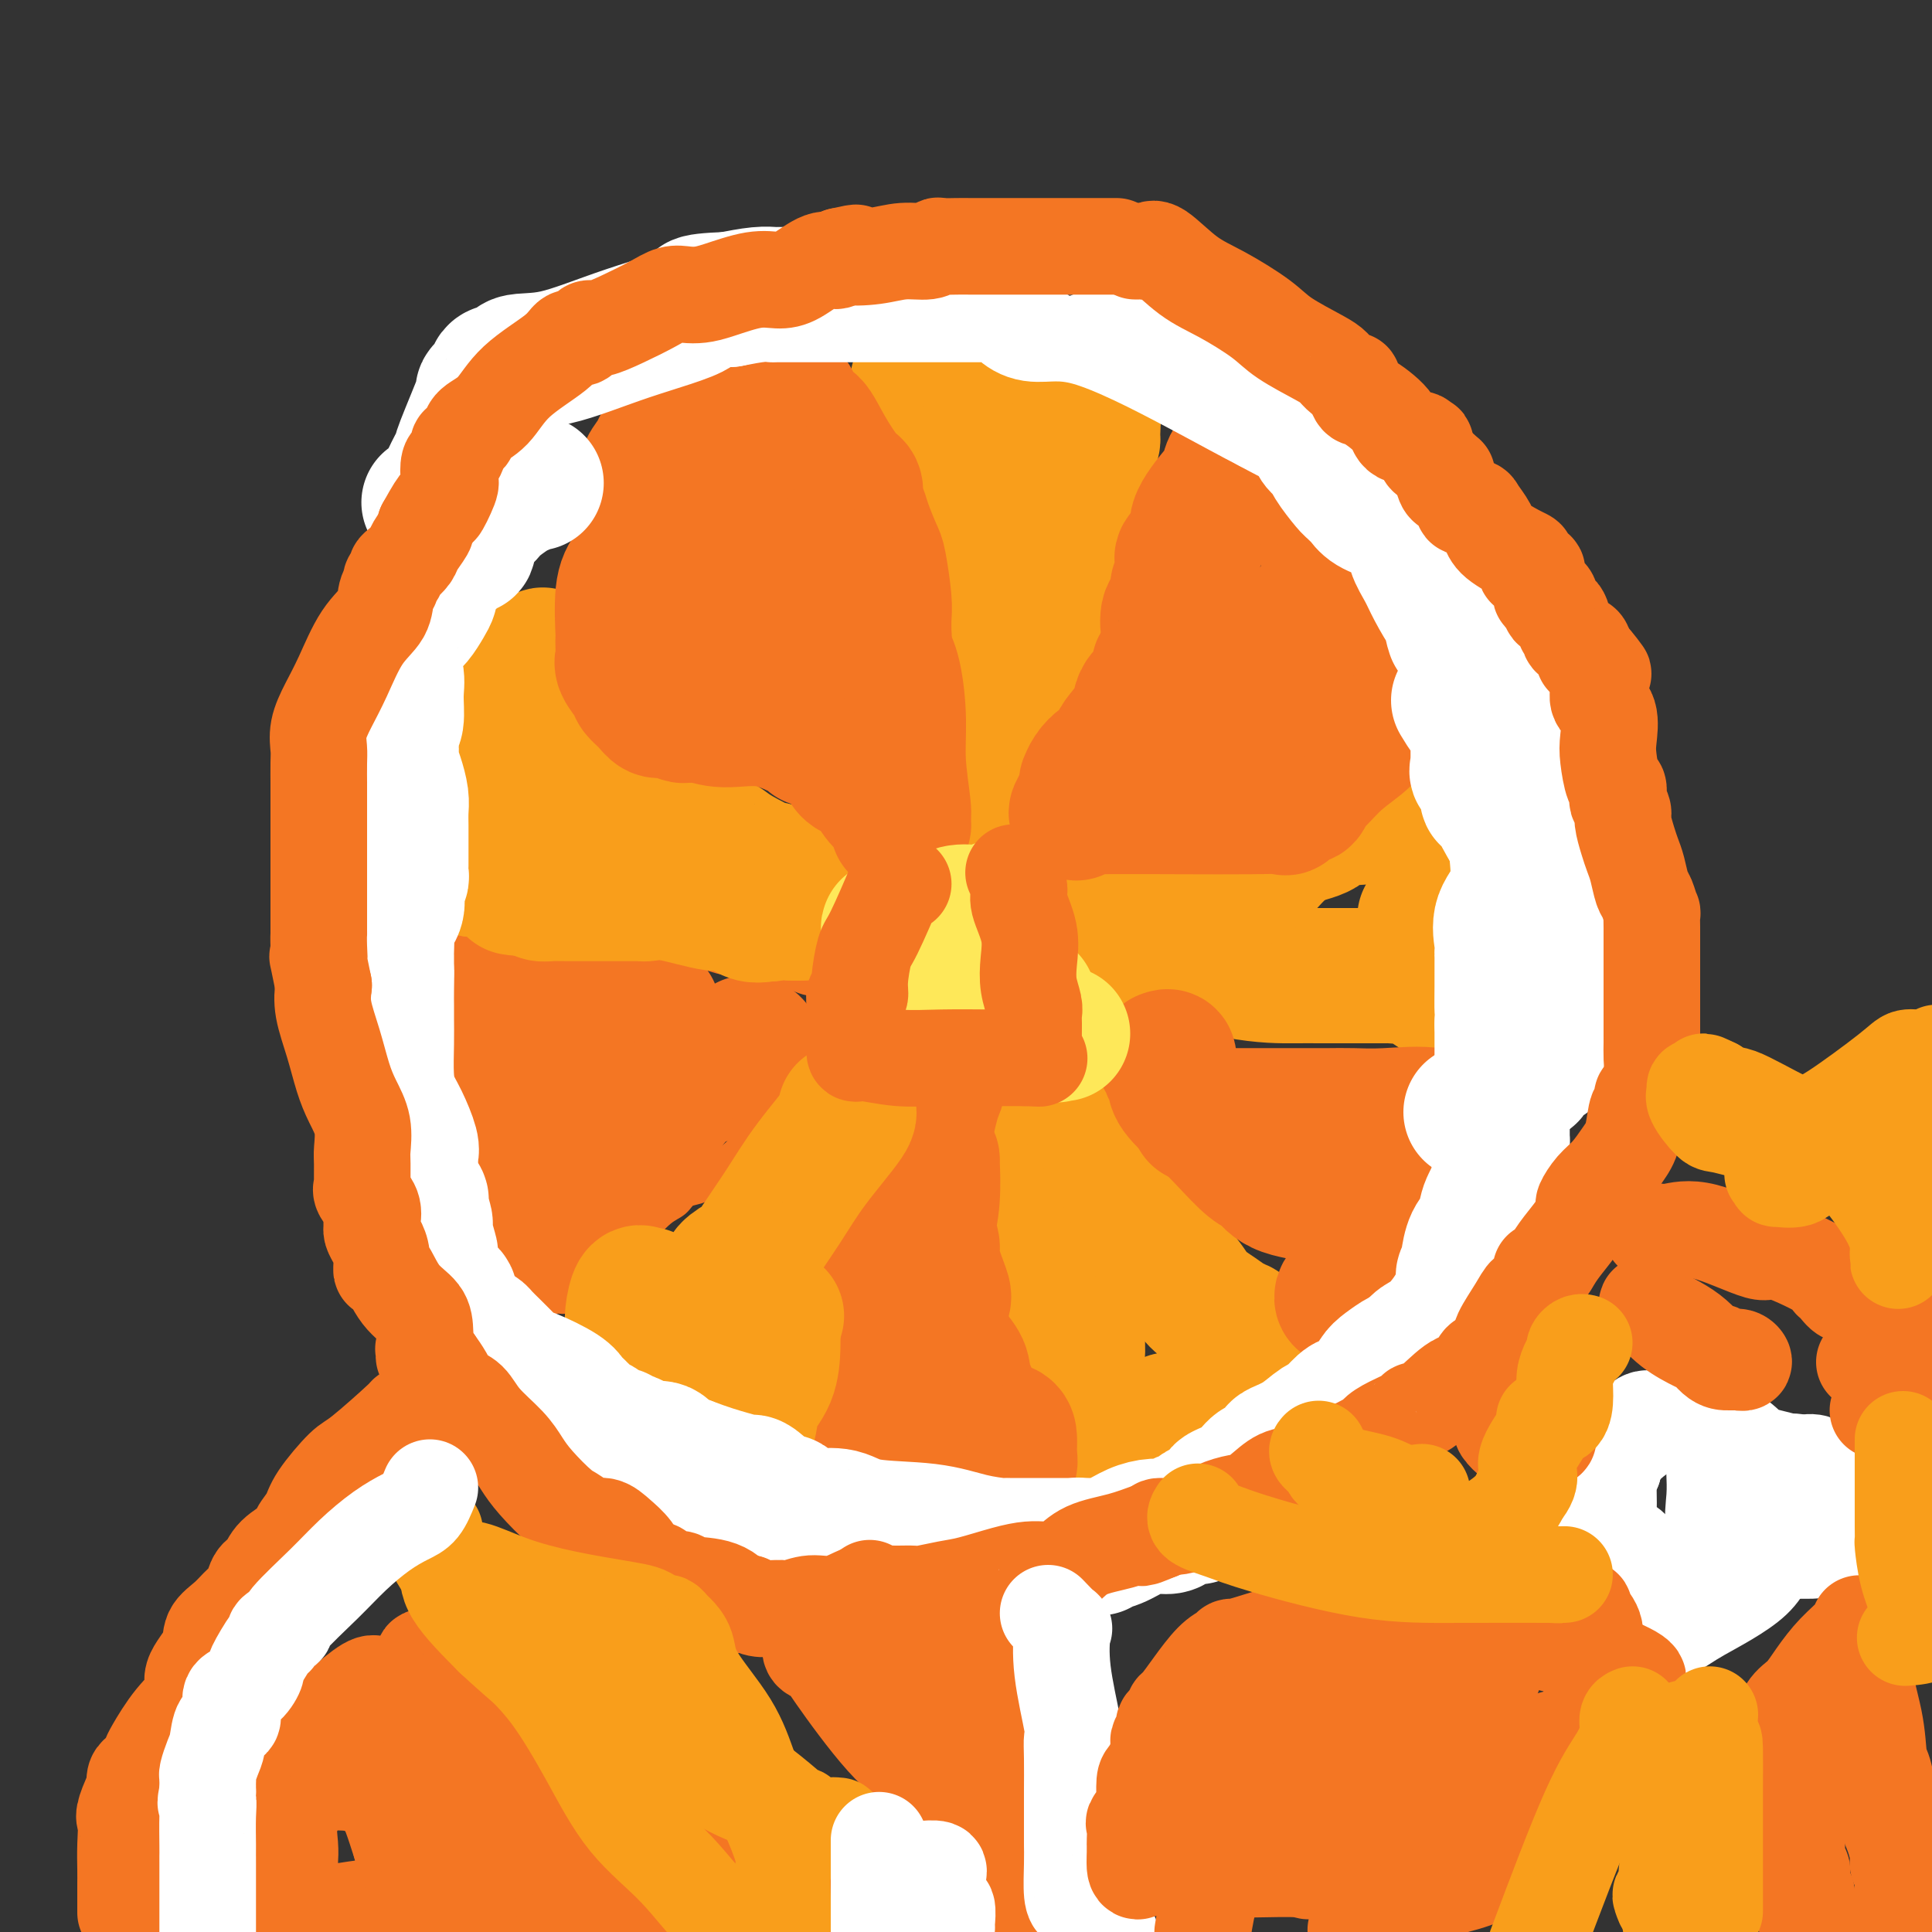 <svg viewBox='0 0 400 400' version='1.1' xmlns='http://www.w3.org/2000/svg' xmlns:xlink='http://www.w3.org/1999/xlink'><rect x="0" y="0" width="400" height="400" fill="#333333" stroke="none"/><g fill='none' stroke='#F47623' stroke-width='6' stroke-linecap='round' stroke-linejoin='round'><path d='M98,188c-0.243,0.023 -0.486,0.046 -2,0c-1.514,-0.046 -4.301,-0.163 -6,0c-1.699,0.163 -2.312,0.604 -3,1c-0.688,0.396 -1.451,0.745 -2,1c-0.549,0.255 -0.883,0.416 -1,1c-0.117,0.584 -0.017,1.591 0,2c0.017,0.409 -0.048,0.221 0,1c0.048,0.779 0.209,2.524 0,4c-0.209,1.476 -0.788,2.681 -1,4c-0.212,1.319 -0.057,2.751 0,4c0.057,1.249 0.015,2.315 0,3c-0.015,0.685 -0.004,0.990 0,2c0.004,1.010 0.001,2.727 0,4c-0.001,1.273 0.001,2.104 0,3c-0.001,0.896 -0.004,1.857 0,3c0.004,1.143 0.015,2.469 0,3c-0.015,0.531 -0.056,0.266 0,1c0.056,0.734 0.207,2.467 0,4c-0.207,1.533 -0.774,2.867 -1,4c-0.226,1.133 -0.113,2.067 0,3'/><path d='M82,236c-0.313,7.832 -0.094,4.911 0,4c0.094,-0.911 0.064,0.189 0,1c-0.064,0.811 -0.160,1.334 0,2c0.160,0.666 0.577,1.474 1,2c0.423,0.526 0.852,0.770 1,1c0.148,0.230 0.015,0.447 0,1c-0.015,0.553 0.089,1.444 0,2c-0.089,0.556 -0.372,0.778 0,1c0.372,0.222 1.398,0.445 2,1c0.602,0.555 0.780,1.442 1,2c0.220,0.558 0.483,0.788 1,2c0.517,1.212 1.287,3.406 2,4c0.713,0.594 1.369,-0.411 2,0c0.631,0.411 1.236,2.239 2,3c0.764,0.761 1.687,0.456 2,1c0.313,0.544 0.017,1.935 1,3c0.983,1.065 3.244,1.802 4,2c0.756,0.198 0.007,-0.143 0,0c-0.007,0.143 0.729,0.769 1,1c0.271,0.231 0.077,0.066 1,0c0.923,-0.066 2.961,-0.033 5,0'/><path d='M108,269c3.214,0.454 5.747,0.091 7,0c1.253,-0.091 1.224,0.092 2,0c0.776,-0.092 2.356,-0.459 3,-1c0.644,-0.541 0.353,-1.255 1,-2c0.647,-0.745 2.232,-1.522 4,-3c1.768,-1.478 3.718,-3.657 5,-5c1.282,-1.343 1.895,-1.850 3,-3c1.105,-1.150 2.701,-2.941 4,-4c1.299,-1.059 2.299,-1.385 3,-2c0.701,-0.615 1.101,-1.519 2,-2c0.899,-0.481 2.295,-0.538 3,-1c0.705,-0.462 0.719,-1.330 1,-2c0.281,-0.670 0.830,-1.141 2,-2c1.170,-0.859 2.960,-2.106 4,-3c1.040,-0.894 1.329,-1.433 2,-2c0.671,-0.567 1.724,-1.160 3,-2c1.276,-0.840 2.776,-1.928 4,-3c1.224,-1.072 2.173,-2.130 3,-3c0.827,-0.870 1.531,-1.553 2,-2c0.469,-0.447 0.703,-0.659 1,-1c0.297,-0.341 0.656,-0.812 1,-1c0.344,-0.188 0.672,-0.094 1,0'/><path d='M169,225c7.582,-6.909 2.038,-2.680 0,-1c-2.038,1.680 -0.571,0.813 0,0c0.571,-0.813 0.247,-1.570 0,-2c-0.247,-0.430 -0.416,-0.531 0,-1c0.416,-0.469 1.416,-1.306 2,-2c0.584,-0.694 0.750,-1.245 1,-2c0.250,-0.755 0.582,-1.712 1,-2c0.418,-0.288 0.923,0.094 1,0c0.077,-0.094 -0.272,-0.664 0,-1c0.272,-0.336 1.167,-0.438 2,-1c0.833,-0.562 1.605,-1.584 2,-2c0.395,-0.416 0.414,-0.227 1,0c0.586,0.227 1.739,0.494 2,0c0.261,-0.494 -0.369,-1.747 -1,-3'/><path d='M180,208c1.097,-3.040 -1.660,-2.139 -3,-2c-1.340,0.139 -1.262,-0.482 -2,-1c-0.738,-0.518 -2.292,-0.931 -3,-1c-0.708,-0.069 -0.569,0.205 -1,0c-0.431,-0.205 -1.433,-0.891 -2,-1c-0.567,-0.109 -0.701,0.359 -2,0c-1.299,-0.359 -3.763,-1.545 -5,-2c-1.237,-0.455 -1.247,-0.178 -2,0c-0.753,0.178 -2.248,0.259 -3,0c-0.752,-0.259 -0.759,-0.857 -1,-1c-0.241,-0.143 -0.716,0.168 -1,0c-0.284,-0.168 -0.378,-0.816 -1,-1c-0.622,-0.184 -1.773,0.094 -3,0c-1.227,-0.094 -2.532,-0.561 -4,-1c-1.468,-0.439 -3.100,-0.850 -4,-1c-0.900,-0.150 -1.068,-0.041 -1,0c0.068,0.041 0.372,0.013 0,0c-0.372,-0.013 -1.421,-0.010 -2,0c-0.579,0.010 -0.688,0.028 -1,0c-0.312,-0.028 -0.826,-0.100 -1,0c-0.174,0.100 -0.008,0.373 -1,0c-0.992,-0.373 -3.140,-1.392 -4,-2c-0.860,-0.608 -0.430,-0.804 0,-1'/><path d='M133,194c-7.824,-2.101 -3.885,-0.353 -3,0c0.885,0.353 -1.283,-0.690 -2,-1c-0.717,-0.310 0.019,0.114 0,0c-0.019,-0.114 -0.793,-0.767 -1,-1c-0.207,-0.233 0.153,-0.048 -1,0c-1.153,0.048 -3.819,-0.043 -5,0c-1.181,0.043 -0.875,0.218 -1,0c-0.125,-0.218 -0.680,-0.829 -1,-1c-0.320,-0.171 -0.406,0.098 -1,0c-0.594,-0.098 -1.697,-0.562 -3,-1c-1.303,-0.438 -2.804,-0.849 -4,-1c-1.196,-0.151 -2.085,-0.040 -3,0c-0.915,0.040 -1.855,0.011 -2,0c-0.145,-0.011 0.506,-0.003 -1,0c-1.506,0.003 -5.168,-0.000 -7,0c-1.832,0.000 -1.835,0.003 -2,0c-0.165,-0.003 -0.492,-0.012 -1,0c-0.508,0.012 -1.198,0.044 -2,0c-0.802,-0.044 -1.716,-0.166 -2,0c-0.284,0.166 0.062,0.619 0,1c-0.062,0.381 -0.531,0.691 -1,1'/><path d='M90,191c-3.253,0.738 -0.886,1.584 0,2c0.886,0.416 0.290,0.402 0,1c-0.290,0.598 -0.274,1.807 0,3c0.274,1.193 0.805,2.369 1,3c0.195,0.631 0.052,0.717 0,1c-0.052,0.283 -0.014,0.762 0,1c0.014,0.238 0.004,0.235 0,1c-0.004,0.765 -0.001,2.298 0,3c0.001,0.702 0.000,0.572 0,1c-0.000,0.428 -0.000,1.414 0,2c0.000,0.586 0.000,0.773 0,1c-0.000,0.227 -0.000,0.495 0,1c0.000,0.505 0.000,1.248 0,2c-0.000,0.752 -0.000,1.512 0,2c0.000,0.488 0.000,0.705 0,1c-0.000,0.295 -0.000,0.667 0,1c0.000,0.333 0.000,0.628 0,1c-0.000,0.372 -0.000,0.821 0,1c0.000,0.179 0.000,0.090 0,0'/></g>
<g fill='none' stroke='#F47623' stroke-width='28' stroke-linecap='round' stroke-linejoin='round'><path d='M101,200c0.000,0.362 0.000,0.724 0,1c0.000,0.276 0.000,0.466 0,1c-0.000,0.534 0.000,1.414 0,2c0.000,0.586 0.000,0.880 0,2c-0.000,1.120 0.000,3.067 0,4c-0.000,0.933 -0.000,0.851 0,1c0.000,0.149 0.000,0.529 0,1c0.000,0.471 0.000,1.033 0,2c0.000,0.967 0.000,2.339 0,3c0.000,0.661 0.000,0.613 0,1c0.000,0.387 0.000,1.211 0,2c-0.000,0.789 0.000,1.542 0,2c0.000,0.458 0.000,0.619 0,1c0.000,0.381 0.000,0.981 0,2c0.000,1.019 0.000,2.458 0,3c0.000,0.542 -0.000,0.186 0,1c0.000,0.814 0.000,2.796 0,4c0.000,1.204 -0.000,1.630 0,2c0.000,0.370 0.000,0.685 0,1'/><path d='M101,236c0.016,5.843 0.056,2.449 0,1c-0.056,-1.449 -0.208,-0.954 0,0c0.208,0.954 0.776,2.368 1,3c0.224,0.632 0.102,0.482 0,1c-0.102,0.518 -0.186,1.706 0,2c0.186,0.294 0.642,-0.304 1,0c0.358,0.304 0.617,1.511 1,2c0.383,0.489 0.890,0.260 1,1c0.110,0.740 -0.177,2.450 0,3c0.177,0.550 0.818,-0.060 1,0c0.182,0.060 -0.094,0.789 0,1c0.094,0.211 0.559,-0.097 1,0c0.441,0.097 0.857,0.601 1,1c0.143,0.399 0.014,0.695 0,1c-0.014,0.305 0.089,0.618 0,1c-0.089,0.382 -0.370,0.834 0,1c0.370,0.166 1.391,0.048 2,0c0.609,-0.048 0.804,-0.024 1,0'/><path d='M111,254c0.760,0.862 -0.341,0.518 0,0c0.341,-0.518 2.123,-1.208 3,-2c0.877,-0.792 0.848,-1.686 1,-2c0.152,-0.314 0.484,-0.049 1,0c0.516,0.049 1.215,-0.120 2,-1c0.785,-0.880 1.654,-2.471 2,-3c0.346,-0.529 0.168,0.005 0,0c-0.168,-0.005 -0.327,-0.549 0,-1c0.327,-0.451 1.139,-0.808 2,-1c0.861,-0.192 1.771,-0.220 2,-1c0.229,-0.780 -0.222,-2.313 0,-3c0.222,-0.687 1.119,-0.527 2,-1c0.881,-0.473 1.748,-1.579 2,-2c0.252,-0.421 -0.112,-0.157 0,0c0.112,0.157 0.698,0.206 1,0c0.302,-0.206 0.319,-0.667 1,-1c0.681,-0.333 2.025,-0.537 3,-1c0.975,-0.463 1.581,-1.184 2,-2c0.419,-0.816 0.651,-1.725 1,-2c0.349,-0.275 0.814,0.086 1,0c0.186,-0.086 0.091,-0.618 0,-1c-0.091,-0.382 -0.179,-0.613 0,-1c0.179,-0.387 0.625,-0.928 1,-1c0.375,-0.072 0.678,0.327 1,0c0.322,-0.327 0.663,-1.379 1,-2c0.337,-0.621 0.668,-0.810 1,-1'/><path d='M141,225c4.814,-4.653 1.849,-1.787 1,-1c-0.849,0.787 0.416,-0.506 1,-1c0.584,-0.494 0.485,-0.189 1,0c0.515,0.189 1.644,0.261 2,0c0.356,-0.261 -0.059,-0.855 0,-1c0.059,-0.145 0.594,0.158 1,0c0.406,-0.158 0.684,-0.779 1,-1c0.316,-0.221 0.671,-0.044 1,0c0.329,0.044 0.631,-0.044 1,0c0.369,0.044 0.806,0.222 1,0c0.194,-0.222 0.147,-0.844 0,-1c-0.147,-0.156 -0.393,0.155 0,0c0.393,-0.155 1.426,-0.776 2,-1c0.574,-0.224 0.690,-0.050 1,0c0.310,0.050 0.814,-0.025 1,0c0.186,0.025 0.053,0.150 0,0c-0.053,-0.150 -0.027,-0.575 0,-1'/><path d='M155,218c2.167,-1.536 0.583,-1.875 0,-2c-0.583,-0.125 -0.167,-0.036 0,0c0.167,0.036 0.083,0.018 0,0'/><path d='M111,202c-0.131,0.021 -0.261,0.042 0,0c0.261,-0.042 0.914,-0.147 1,0c0.086,0.147 -0.394,0.547 0,1c0.394,0.453 1.664,0.958 3,1c1.336,0.042 2.740,-0.381 4,0c1.260,0.381 2.378,1.566 3,2c0.622,0.434 0.749,0.116 1,0c0.251,-0.116 0.626,-0.031 1,0c0.374,0.031 0.745,0.007 1,0c0.255,-0.007 0.393,0.002 1,0c0.607,-0.002 1.683,-0.014 2,0c0.317,0.014 -0.123,0.056 0,0c0.123,-0.056 0.811,-0.208 1,0c0.189,0.208 -0.121,0.777 0,1c0.121,0.223 0.672,0.101 1,0c0.328,-0.101 0.435,-0.181 1,0c0.565,0.181 1.590,0.623 2,1c0.410,0.377 0.205,0.688 0,1'/><path d='M133,209c3.569,1.095 1.492,0.334 1,0c-0.492,-0.334 0.600,-0.240 1,0c0.400,0.240 0.108,0.627 0,1c-0.108,0.373 -0.031,0.731 0,1c0.031,0.269 0.018,0.449 0,1c-0.018,0.551 -0.041,1.475 0,2c0.041,0.525 0.145,0.652 0,1c-0.145,0.348 -0.541,0.915 -1,1c-0.459,0.085 -0.983,-0.314 -1,0c-0.017,0.314 0.472,1.341 0,2c-0.472,0.659 -1.905,0.950 -3,1c-1.095,0.050 -1.850,-0.141 -2,0c-0.150,0.141 0.307,0.612 0,1c-0.307,0.388 -1.378,0.692 -2,1c-0.622,0.308 -0.797,0.621 -1,1c-0.203,0.379 -0.436,0.823 -1,1c-0.564,0.177 -1.460,0.086 -2,0c-0.540,-0.086 -0.726,-0.167 -1,0c-0.274,0.167 -0.637,0.584 -1,1'/><path d='M120,224c-2.211,1.548 -0.237,0.419 0,0c0.237,-0.419 -1.263,-0.127 -2,0c-0.737,0.127 -0.710,0.091 -1,0c-0.290,-0.091 -0.898,-0.236 -1,0c-0.102,0.236 0.301,0.854 0,1c-0.301,0.146 -1.307,-0.178 -2,0c-0.693,0.178 -1.072,0.858 -2,1c-0.928,0.142 -2.406,-0.256 -4,0c-1.594,0.256 -3.303,1.164 -5,2c-1.697,0.836 -3.383,1.599 -4,2c-0.617,0.401 -0.165,0.439 0,1c0.165,0.561 0.044,1.643 0,2c-0.044,0.357 -0.012,-0.012 0,0c0.012,0.012 0.003,0.406 0,1c-0.003,0.594 -0.001,1.388 0,2c0.001,0.612 0.000,1.040 0,1c-0.000,-0.040 -0.000,-0.549 0,0c0.000,0.549 0.000,2.157 0,3c-0.000,0.843 -0.000,0.922 0,1'/><path d='M99,241c-0.166,1.892 -0.580,1.123 -1,1c-0.420,-0.123 -0.845,0.401 -1,1c-0.155,0.599 -0.039,1.273 0,1c0.039,-0.273 0.002,-1.494 0,-2c-0.002,-0.506 0.030,-0.297 0,-2c-0.030,-1.703 -0.121,-5.317 0,-7c0.121,-1.683 0.453,-1.435 0,-2c-0.453,-0.565 -1.691,-1.943 -2,-3c-0.309,-1.057 0.309,-1.794 0,-3c-0.309,-1.206 -1.547,-2.880 -2,-4c-0.453,-1.120 -0.121,-1.687 0,-2c0.121,-0.313 0.033,-0.371 0,-1c-0.033,-0.629 -0.009,-1.828 0,-3c0.009,-1.172 0.002,-2.315 0,-3c-0.002,-0.685 -0.001,-0.910 0,-1c0.001,-0.090 0.000,-0.045 0,0'/></g>
<g fill='none' stroke='#F99E1B' stroke-width='28' stroke-linecap='round' stroke-linejoin='round'><path d='M173,189c-0.135,-0.000 -0.270,-0.001 -1,0c-0.730,0.001 -2.055,0.002 -3,0c-0.945,-0.002 -1.509,-0.009 -2,0c-0.491,0.009 -0.909,0.033 -2,0c-1.091,-0.033 -2.854,-0.121 -4,0c-1.146,0.121 -1.676,0.453 -3,0c-1.324,-0.453 -3.441,-1.691 -5,-2c-1.559,-0.309 -2.560,0.309 -5,0c-2.440,-0.309 -6.321,-1.547 -9,-2c-2.679,-0.453 -4.157,-0.121 -5,0c-0.843,0.121 -1.050,0.033 -1,0c0.050,-0.033 0.359,-0.009 0,0c-0.359,0.009 -1.385,0.002 -2,0c-0.615,-0.002 -0.818,-0.001 -1,0c-0.182,0.001 -0.342,-0.000 -1,0c-0.658,0.000 -1.815,0.001 -2,0c-0.185,-0.001 0.602,-0.003 -1,0c-1.602,0.003 -5.594,0.011 -8,0c-2.406,-0.011 -3.225,-0.041 -4,0c-0.775,0.041 -1.507,0.155 -2,0c-0.493,-0.155 -0.746,-0.577 -1,-1'/><path d='M111,184c-9.474,-0.664 -2.160,0.176 0,0c2.160,-0.176 -0.833,-1.367 -3,-2c-2.167,-0.633 -3.506,-0.709 -5,-1c-1.494,-0.291 -3.141,-0.797 -4,-1c-0.859,-0.203 -0.929,-0.101 -1,0'/><path d='M98,180c-2.238,-0.917 -1.331,-1.209 -1,-2c0.331,-0.791 0.088,-2.081 0,-3c-0.088,-0.919 -0.020,-1.467 0,-2c0.020,-0.533 -0.007,-1.052 0,-2c0.007,-0.948 0.047,-2.326 0,-4c-0.047,-1.674 -0.181,-3.646 0,-5c0.181,-1.354 0.677,-2.091 1,-3c0.323,-0.909 0.473,-1.990 1,-3c0.527,-1.010 1.431,-1.948 2,-3c0.569,-1.052 0.802,-2.217 1,-3c0.198,-0.783 0.362,-1.184 1,-2c0.638,-0.816 1.750,-2.048 3,-3c1.250,-0.952 2.639,-1.625 3,-2c0.361,-0.375 -0.308,-0.451 0,-1c0.308,-0.549 1.591,-1.570 2,-2c0.409,-0.430 -0.055,-0.270 0,-1c0.055,-0.730 0.630,-2.350 1,-3c0.370,-0.650 0.534,-0.328 1,0c0.466,0.328 1.233,0.664 2,1'/><path d='M115,137c0.759,0.693 1.158,1.927 2,3c0.842,1.073 2.128,1.987 3,3c0.872,1.013 1.331,2.127 2,3c0.669,0.873 1.549,1.505 2,2c0.451,0.495 0.474,0.853 1,2c0.526,1.147 1.554,3.084 3,5c1.446,1.916 3.309,3.810 5,5c1.691,1.190 3.212,1.674 4,2c0.788,0.326 0.845,0.494 1,1c0.155,0.506 0.408,1.350 1,2c0.592,0.650 1.521,1.106 2,2c0.479,0.894 0.506,2.225 1,3c0.494,0.775 1.454,0.994 2,1c0.546,0.006 0.678,-0.202 1,0c0.322,0.202 0.834,0.815 1,1c0.166,0.185 -0.015,-0.058 0,0c0.015,0.058 0.225,0.417 1,1c0.775,0.583 2.116,1.389 3,2c0.884,0.611 1.312,1.027 3,2c1.688,0.973 4.637,2.503 6,3c1.363,0.497 1.142,-0.039 1,0c-0.142,0.039 -0.204,0.651 0,1c0.204,0.349 0.673,0.434 1,1c0.327,0.566 0.511,1.614 1,2c0.489,0.386 1.283,0.110 1,0c-0.283,-0.110 -1.641,-0.055 -3,0'/><path d='M160,184c-1.985,-0.029 -5.447,-0.102 -9,0c-3.553,0.102 -7.199,0.377 -11,0c-3.801,-0.377 -7.759,-1.407 -12,-2c-4.241,-0.593 -8.766,-0.751 -11,-1c-2.234,-0.249 -2.177,-0.590 -3,-1c-0.823,-0.410 -2.525,-0.889 -3,-1c-0.475,-0.111 0.276,0.146 0,0c-0.276,-0.146 -1.578,-0.694 -2,-1c-0.422,-0.306 0.038,-0.369 0,-1c-0.038,-0.631 -0.573,-1.828 -1,-2c-0.427,-0.172 -0.747,0.683 0,0c0.747,-0.683 2.559,-2.904 4,-4c1.441,-1.096 2.510,-1.067 3,-1c0.490,0.067 0.402,0.170 1,0c0.598,-0.170 1.884,-0.615 4,-1c2.116,-0.385 5.062,-0.710 8,0c2.938,0.710 5.866,2.454 9,4c3.134,1.546 6.473,2.894 8,4c1.527,1.106 1.242,1.971 2,3c0.758,1.029 2.558,2.223 4,4c1.442,1.777 2.527,4.136 4,5c1.473,0.864 3.333,0.232 5,0c1.667,-0.232 3.141,-0.062 4,0c0.859,0.062 1.103,0.018 1,0c-0.103,-0.018 -0.551,-0.009 -1,0'/><path d='M164,189c1.500,0.000 0.750,0.000 0,0'/><path d='M190,79c0.030,1.313 0.060,2.626 0,3c-0.060,0.374 -0.208,-0.191 0,2c0.208,2.191 0.774,7.140 1,10c0.226,2.860 0.114,3.633 0,5c-0.114,1.367 -0.229,3.327 0,5c0.229,1.673 0.801,3.058 1,4c0.199,0.942 0.026,1.440 0,2c-0.026,0.560 0.097,1.184 0,2c-0.097,0.816 -0.414,1.826 0,2c0.414,0.174 1.560,-0.488 2,0c0.440,0.488 0.175,2.127 0,3c-0.175,0.873 -0.259,0.982 0,1c0.259,0.018 0.860,-0.055 1,0c0.140,0.055 -0.183,0.237 0,1c0.183,0.763 0.871,2.106 1,4c0.129,1.894 -0.301,4.339 0,7c0.301,2.661 1.335,5.539 2,7c0.665,1.461 0.963,1.504 1,3c0.037,1.496 -0.186,4.446 0,6c0.186,1.554 0.782,1.712 1,3c0.218,1.288 0.058,3.704 0,5c-0.058,1.296 -0.015,1.471 0,2c0.015,0.529 0.003,1.411 0,2c-0.003,0.589 0.002,0.884 0,1c-0.002,0.116 -0.011,0.052 0,1c0.011,0.948 0.041,2.909 0,4c-0.041,1.091 -0.155,1.312 0,2c0.155,0.688 0.577,1.844 1,3'/><path d='M201,169c1.850,14.124 0.975,4.434 1,1c0.025,-3.434 0.950,-0.614 2,-2c1.050,-1.386 2.225,-6.980 3,-12c0.775,-5.020 1.150,-9.468 2,-13c0.850,-3.532 2.176,-6.150 3,-8c0.824,-1.850 1.147,-2.933 2,-5c0.853,-2.067 2.238,-5.117 3,-7c0.762,-1.883 0.901,-2.599 1,-3c0.099,-0.401 0.156,-0.487 1,-2c0.844,-1.513 2.474,-4.452 3,-6c0.526,-1.548 -0.052,-1.705 0,-3c0.052,-1.295 0.732,-3.726 1,-5c0.268,-1.274 0.122,-1.389 0,-2c-0.122,-0.611 -0.222,-1.718 0,-2c0.222,-0.282 0.764,0.261 1,0c0.236,-0.261 0.166,-1.328 0,-2c-0.166,-0.672 -0.429,-0.950 0,-2c0.429,-1.050 1.551,-2.871 2,-4c0.449,-1.129 0.224,-1.564 0,-2'/><path d='M226,90c0.619,-3.631 0.165,-1.708 0,-2c-0.165,-0.292 -0.042,-2.798 0,-4c0.042,-1.202 0.005,-1.099 0,-1c-0.005,0.099 0.024,0.196 0,0c-0.024,-0.196 -0.101,-0.684 0,-1c0.101,-0.316 0.379,-0.461 0,-1c-0.379,-0.539 -1.415,-1.472 -2,-2c-0.585,-0.528 -0.720,-0.649 -2,-1c-1.280,-0.351 -3.707,-0.931 -5,-1c-1.293,-0.069 -1.453,0.374 -2,0c-0.547,-0.374 -1.479,-1.564 -2,-2c-0.521,-0.436 -0.629,-0.116 -1,0c-0.371,0.116 -1.005,0.029 -2,0c-0.995,-0.029 -2.351,0.002 -3,0c-0.649,-0.002 -0.591,-0.036 -1,0c-0.409,0.036 -1.287,0.140 -2,0c-0.713,-0.140 -1.263,-0.526 -2,0c-0.737,0.526 -1.662,1.963 -2,3c-0.338,1.037 -0.091,1.673 0,3c0.091,1.327 0.024,3.345 0,5c-0.024,1.655 -0.007,2.949 0,4c0.007,1.051 0.002,1.860 0,2c-0.002,0.140 -0.001,-0.389 0,0c0.001,0.389 0.000,1.694 0,3'/><path d='M200,95c0.344,2.796 1.203,1.287 2,1c0.797,-0.287 1.530,0.648 2,1c0.470,0.352 0.676,0.122 1,0c0.324,-0.122 0.766,-0.134 1,1c0.234,1.134 0.259,3.414 0,5c-0.259,1.586 -0.801,2.477 -1,3c-0.199,0.523 -0.053,0.679 0,1c0.053,0.321 0.015,0.806 0,1c-0.015,0.194 -0.008,0.097 0,0'/><path d='M227,194c-0.311,0.417 -0.622,0.835 0,1c0.622,0.165 2.178,0.079 3,0c0.822,-0.079 0.911,-0.151 1,0c0.089,0.151 0.179,0.524 1,1c0.821,0.476 2.374,1.056 3,1c0.626,-0.056 0.325,-0.747 4,0c3.675,0.747 11.328,2.932 17,4c5.672,1.068 9.365,1.018 12,1c2.635,-0.018 4.212,-0.005 5,0c0.788,0.005 0.787,0.001 1,0c0.213,-0.001 0.641,-0.000 1,0c0.359,0.000 0.651,0.000 1,0c0.349,-0.000 0.755,-0.000 1,0c0.245,0.000 0.329,0.000 1,0c0.671,-0.000 1.930,-0.000 3,0c1.070,0.000 1.952,0.001 3,0c1.048,-0.001 2.261,-0.003 3,0c0.739,0.003 1.005,0.011 1,0c-0.005,-0.011 -0.280,-0.042 0,0c0.280,0.042 1.116,0.155 2,0c0.884,-0.155 1.815,-0.580 3,0c1.185,0.580 2.624,2.166 4,3c1.376,0.834 2.688,0.917 4,1'/><path d='M301,206c1.417,0.619 0.958,0.166 1,0c0.042,-0.166 0.585,-0.044 1,0c0.415,0.044 0.701,0.009 1,0c0.299,-0.009 0.609,0.009 1,0c0.391,-0.009 0.861,-0.045 1,0c0.139,0.045 -0.054,0.172 0,0c0.054,-0.172 0.356,-0.642 1,-1c0.644,-0.358 1.632,-0.602 2,-1c0.368,-0.398 0.116,-0.950 1,-2c0.884,-1.050 2.902,-2.599 4,-4c1.098,-1.401 1.275,-2.653 2,-4c0.725,-1.347 1.998,-2.789 3,-4c1.002,-1.211 1.733,-2.191 2,-3c0.267,-0.809 0.072,-1.449 0,-2c-0.072,-0.551 -0.019,-1.015 0,-1c0.019,0.015 0.005,0.507 0,0c-0.005,-0.507 -0.001,-2.014 0,-3c0.001,-0.986 0.000,-1.451 0,-2c-0.000,-0.549 -0.000,-1.181 0,-2c0.000,-0.819 0.001,-1.823 0,-2c-0.001,-0.177 -0.003,0.475 0,0c0.003,-0.475 0.011,-2.076 0,-3c-0.011,-0.924 -0.041,-1.172 0,-2c0.041,-0.828 0.155,-2.237 0,-3c-0.155,-0.763 -0.577,-0.882 -1,-1'/><path d='M320,166c-0.311,-3.261 -0.590,-0.912 -1,0c-0.410,0.912 -0.951,0.388 -1,0c-0.049,-0.388 0.396,-0.640 0,-1c-0.396,-0.360 -1.631,-0.828 -2,-1c-0.369,-0.172 0.129,-0.046 -1,0c-1.129,0.046 -3.887,0.014 -5,0c-1.113,-0.014 -0.583,-0.010 -1,0c-0.417,0.010 -1.781,0.028 -3,0c-1.219,-0.028 -2.294,-0.100 -3,0c-0.706,0.100 -1.042,0.374 -2,1c-0.958,0.626 -2.536,1.604 -5,2c-2.464,0.396 -5.814,0.211 -8,0c-2.186,-0.211 -3.210,-0.447 -4,0c-0.790,0.447 -1.348,1.575 -2,2c-0.652,0.425 -1.400,0.145 -2,0c-0.600,-0.145 -1.054,-0.155 -2,0c-0.946,0.155 -2.386,0.475 -3,1c-0.614,0.525 -0.402,1.254 -2,2c-1.598,0.746 -5.007,1.509 -7,2c-1.993,0.491 -2.569,0.712 -3,1c-0.431,0.288 -0.715,0.644 -1,1'/><path d='M262,176c-3.679,1.268 -1.878,-0.063 -2,0c-0.122,0.063 -2.167,1.518 -3,2c-0.833,0.482 -0.455,-0.011 -1,0c-0.545,0.011 -2.013,0.526 -3,1c-0.987,0.474 -1.494,0.906 -2,1c-0.506,0.094 -1.011,-0.148 -2,0c-0.989,0.148 -2.463,0.688 -4,1c-1.537,0.312 -3.137,0.395 -4,1c-0.863,0.605 -0.990,1.731 -2,2c-1.010,0.269 -2.903,-0.317 -4,0c-1.097,0.317 -1.397,1.539 -2,2c-0.603,0.461 -1.510,0.162 -2,0c-0.490,-0.162 -0.563,-0.187 -1,0c-0.437,0.187 -1.239,0.585 -2,1c-0.761,0.415 -1.482,0.847 -1,1c0.482,0.153 2.167,0.028 4,0c1.833,-0.028 3.813,0.042 5,0c1.187,-0.042 1.580,-0.197 3,0c1.420,0.197 3.867,0.746 7,0c3.133,-0.746 6.951,-2.786 9,-4c2.049,-1.214 2.328,-1.600 3,-2c0.672,-0.400 1.735,-0.813 3,-2c1.265,-1.187 2.731,-3.147 5,-5c2.269,-1.853 5.340,-3.600 7,-5c1.660,-1.400 1.908,-2.454 3,-3c1.092,-0.546 3.026,-0.585 4,-1c0.974,-0.415 0.987,-1.208 1,-2'/><path d='M281,164c5.584,-3.726 2.042,-1.039 1,0c-1.042,1.039 0.414,0.432 1,0c0.586,-0.432 0.301,-0.690 1,-1c0.699,-0.310 2.382,-0.672 4,-1c1.618,-0.328 3.172,-0.622 4,-1c0.828,-0.378 0.929,-0.840 1,-1c0.071,-0.160 0.110,-0.019 0,0c-0.110,0.019 -0.370,-0.086 1,0c1.370,0.086 4.369,0.363 6,0c1.631,-0.363 1.895,-1.365 3,-2c1.105,-0.635 3.052,-0.902 4,-1c0.948,-0.098 0.897,-0.026 1,0c0.103,0.026 0.361,0.006 1,0c0.639,-0.006 1.659,0.001 2,0c0.341,-0.001 0.004,-0.009 0,0c-0.004,0.009 0.323,0.034 1,0c0.677,-0.034 1.702,-0.126 2,0c0.298,0.126 -0.130,0.471 0,1c0.130,0.529 0.820,1.244 1,2c0.180,0.756 -0.148,1.553 0,2c0.148,0.447 0.771,0.542 1,1c0.229,0.458 0.062,1.277 0,2c-0.062,0.723 -0.020,1.348 0,2c0.020,0.652 0.019,1.329 0,2c-0.019,0.671 -0.057,1.334 0,2c0.057,0.666 0.208,1.333 0,2c-0.208,0.667 -0.774,1.333 -1,2c-0.226,0.667 -0.113,1.333 0,2'/><path d='M315,177c0.033,3.754 -0.384,3.138 -1,3c-0.616,-0.138 -1.430,0.201 -2,1c-0.570,0.799 -0.895,2.059 -1,3c-0.105,0.941 0.009,1.562 0,2c-0.009,0.438 -0.141,0.692 0,1c0.141,0.308 0.556,0.671 0,1c-0.556,0.329 -2.082,0.624 -3,1c-0.918,0.376 -1.227,0.833 -2,1c-0.773,0.167 -2.011,0.045 -3,0c-0.989,-0.045 -1.729,-0.012 -3,0c-1.271,0.012 -3.073,0.003 -4,0c-0.927,-0.003 -0.979,-0.001 -1,0c-0.021,0.001 -0.010,0.000 0,0'/><path d='M211,225c-0.259,0.264 -0.518,0.529 0,1c0.518,0.471 1.813,1.149 2,2c0.187,0.851 -0.735,1.877 0,4c0.735,2.123 3.125,5.344 4,7c0.875,1.656 0.233,1.748 0,3c-0.233,1.252 -0.059,3.664 0,5c0.059,1.336 0.003,1.596 0,3c-0.003,1.404 0.045,3.950 0,5c-0.045,1.050 -0.185,0.602 0,1c0.185,0.398 0.694,1.641 1,3c0.306,1.359 0.407,2.834 1,4c0.593,1.166 1.676,2.024 2,3c0.324,0.976 -0.110,2.070 0,3c0.110,0.930 0.765,1.696 1,3c0.235,1.304 0.049,3.146 0,4c-0.049,0.854 0.039,0.722 0,1c-0.039,0.278 -0.206,0.967 0,1c0.206,0.033 0.786,-0.590 1,0c0.214,0.590 0.062,2.394 0,3c-0.062,0.606 -0.033,0.015 0,1c0.033,0.985 0.069,3.546 0,5c-0.069,1.454 -0.243,1.800 0,2c0.243,0.200 0.902,0.255 1,1c0.098,0.745 -0.365,2.179 0,3c0.365,0.821 1.560,1.029 2,1c0.440,-0.029 0.126,-0.294 0,0c-0.126,0.294 -0.063,1.147 0,2'/><path d='M226,296c1.566,9.286 0.982,4.002 1,2c0.018,-2.002 0.638,-0.722 1,0c0.362,0.722 0.464,0.887 1,1c0.536,0.113 1.505,0.175 2,0c0.495,-0.175 0.516,-0.586 1,-1c0.484,-0.414 1.433,-0.832 2,-1c0.567,-0.168 0.753,-0.088 1,0c0.247,0.088 0.555,0.182 1,0c0.445,-0.182 1.027,-0.642 2,-1c0.973,-0.358 2.336,-0.615 3,-1c0.664,-0.385 0.628,-0.897 1,-1c0.372,-0.103 1.151,0.204 2,0c0.849,-0.204 1.768,-0.918 4,-2c2.232,-1.082 5.777,-2.531 8,-4c2.223,-1.469 3.124,-2.957 4,-4c0.876,-1.043 1.725,-1.641 2,-2c0.275,-0.359 -0.025,-0.477 0,-1c0.025,-0.523 0.376,-1.450 0,-2c-0.376,-0.550 -1.479,-0.724 -2,-1c-0.521,-0.276 -0.459,-0.654 -1,-1c-0.541,-0.346 -1.685,-0.662 -2,-1c-0.315,-0.338 0.200,-0.700 0,-1c-0.200,-0.300 -1.114,-0.540 -2,-1c-0.886,-0.460 -1.743,-1.140 -3,-2c-1.257,-0.860 -2.914,-1.901 -4,-3c-1.086,-1.099 -1.600,-2.258 -3,-4c-1.400,-1.742 -3.686,-4.069 -5,-6c-1.314,-1.931 -1.657,-3.465 -2,-5'/><path d='M238,254c-4.103,-5.077 -2.361,-3.769 -2,-4c0.361,-0.231 -0.659,-2.002 -1,-3c-0.341,-0.998 -0.004,-1.222 0,-1c0.004,0.222 -0.323,0.890 -1,0c-0.677,-0.890 -1.702,-3.338 -2,-5c-0.298,-1.662 0.130,-2.536 -1,-4c-1.130,-1.464 -3.818,-3.516 -5,-5c-1.182,-1.484 -0.857,-2.400 -1,-3c-0.143,-0.600 -0.755,-0.886 -1,-1c-0.245,-0.114 -0.122,-0.057 0,0'/></g>
<g fill='none' stroke='#F47623' stroke-width='28' stroke-linecap='round' stroke-linejoin='round'><path d='M192,224c0.292,-0.081 0.584,-0.161 1,0c0.416,0.161 0.955,0.564 1,1c0.045,0.436 -0.404,0.905 -1,3c-0.596,2.095 -1.339,5.816 -2,8c-0.661,2.184 -1.242,2.831 -2,5c-0.758,2.169 -1.694,5.858 -3,9c-1.306,3.142 -2.981,5.735 -4,7c-1.019,1.265 -1.383,1.202 -2,2c-0.617,0.798 -1.487,2.458 -2,3c-0.513,0.542 -0.667,-0.035 -1,0c-0.333,0.035 -0.844,0.683 -1,1c-0.156,0.317 0.042,0.303 -1,2c-1.042,1.697 -3.323,5.106 -5,7c-1.677,1.894 -2.751,2.272 -3,4c-0.249,1.728 0.326,4.807 0,7c-0.326,2.193 -1.551,3.499 -2,5c-0.449,1.501 -0.120,3.198 0,4c0.120,0.802 0.032,0.708 0,1c-0.032,0.292 -0.008,0.969 0,1c0.008,0.031 0.001,-0.583 0,0c-0.001,0.583 0.005,2.363 0,4c-0.005,1.637 -0.022,3.129 0,4c0.022,0.871 0.083,1.119 0,2c-0.083,0.881 -0.309,2.395 0,3c0.309,0.605 1.155,0.303 2,0'/><path d='M167,307c0.617,4.795 2.158,1.281 3,0c0.842,-1.281 0.984,-0.329 3,0c2.016,0.329 5.904,0.036 8,0c2.096,-0.036 2.398,0.187 3,0c0.602,-0.187 1.503,-0.782 2,-1c0.497,-0.218 0.589,-0.059 1,0c0.411,0.059 1.142,0.018 2,0c0.858,-0.018 1.842,-0.012 2,0c0.158,0.012 -0.511,0.032 0,0c0.511,-0.032 2.203,-0.114 3,0c0.797,0.114 0.701,0.424 1,0c0.299,-0.424 0.993,-1.582 1,-2c0.007,-0.418 -0.674,-0.097 1,0c1.674,0.097 5.702,-0.032 8,0c2.298,0.032 2.865,0.223 3,0c0.135,-0.223 -0.161,-0.862 0,-1c0.161,-0.138 0.778,0.224 1,0c0.222,-0.224 0.049,-1.036 0,-2c-0.049,-0.964 0.028,-2.081 0,-3c-0.028,-0.919 -0.159,-1.641 -1,-2c-0.841,-0.359 -2.390,-0.354 -4,-2c-1.610,-1.646 -3.280,-4.943 -4,-7c-0.720,-2.057 -0.492,-2.873 -1,-4c-0.508,-1.127 -1.754,-2.563 -3,-4'/><path d='M196,279c-2.271,-4.884 -1.450,-7.593 -1,-9c0.450,-1.407 0.527,-1.512 0,-3c-0.527,-1.488 -1.658,-4.359 -2,-6c-0.342,-1.641 0.105,-2.051 0,-3c-0.105,-0.949 -0.761,-2.438 -1,-3c-0.239,-0.562 -0.060,-0.196 0,-1c0.060,-0.804 0.002,-2.777 0,-4c-0.002,-1.223 0.052,-1.697 0,-2c-0.052,-0.303 -0.210,-0.435 0,-1c0.210,-0.565 0.788,-1.565 1,-2c0.212,-0.435 0.058,-0.307 0,-1c-0.058,-0.693 -0.019,-2.207 0,-3c0.019,-0.793 0.018,-0.866 0,-1c-0.018,-0.134 -0.054,-0.329 0,1c0.054,1.329 0.199,4.182 0,7c-0.199,2.818 -0.743,5.601 -2,9c-1.257,3.399 -3.226,7.414 -4,10c-0.774,2.586 -0.351,3.742 -1,6c-0.649,2.258 -2.370,5.616 -3,9c-0.630,3.384 -0.169,6.794 0,8c0.169,1.206 0.045,0.209 0,0c-0.045,-0.209 -0.013,0.369 0,1c0.013,0.631 0.006,1.316 0,2'/><path d='M183,293c-1.549,8.283 -0.422,2.990 0,1c0.422,-1.990 0.138,-0.677 0,0c-0.138,0.677 -0.130,0.718 0,1c0.130,0.282 0.381,0.807 1,1c0.619,0.193 1.605,0.055 2,0c0.395,-0.055 0.197,-0.028 0,0'/></g>
<g fill='none' stroke='#F99E1B' stroke-width='28' stroke-linecap='round' stroke-linejoin='round'><path d='M175,230c0.657,0.031 1.315,0.061 0,2c-1.315,1.939 -4.602,5.786 -7,9c-2.398,3.214 -3.908,5.796 -6,9c-2.092,3.204 -4.767,7.030 -6,9c-1.233,1.970 -1.025,2.082 -1,2c0.025,-0.082 -0.132,-0.359 -1,0c-0.868,0.359 -2.445,1.355 -3,2c-0.555,0.645 -0.086,0.941 -1,2c-0.914,1.059 -3.210,2.881 -4,4c-0.790,1.119 -0.075,1.534 0,2c0.075,0.466 -0.491,0.985 -1,2c-0.509,1.015 -0.963,2.528 -1,3c-0.037,0.472 0.341,-0.098 0,0c-0.341,0.098 -1.401,0.863 -2,2c-0.599,1.137 -0.736,2.645 -1,3c-0.264,0.355 -0.656,-0.443 -1,0c-0.344,0.443 -0.639,2.127 -1,3c-0.361,0.873 -0.787,0.935 -1,1c-0.213,0.065 -0.211,0.133 -1,1c-0.789,0.867 -2.368,2.533 -3,3c-0.632,0.467 -0.316,-0.267 0,-1'/><path d='M134,288c-6.342,8.443 -1.698,0.549 0,-3c1.698,-3.549 0.451,-2.755 0,-4c-0.451,-1.245 -0.106,-4.529 0,-7c0.106,-2.471 -0.027,-4.130 0,-5c0.027,-0.870 0.214,-0.953 0,-1c-0.214,-0.047 -0.828,-0.058 -1,0c-0.172,0.058 0.097,0.186 0,0c-0.097,-0.186 -0.562,-0.686 -1,0c-0.438,0.686 -0.849,2.556 -1,4c-0.151,1.444 -0.040,2.461 0,3c0.040,0.539 0.011,0.600 0,1c-0.011,0.400 -0.003,1.141 0,2c0.003,0.859 0.001,1.838 0,3c-0.001,1.162 -0.002,2.508 0,4c0.002,1.492 0.008,3.132 0,5c-0.008,1.868 -0.028,3.965 1,6c1.028,2.035 3.104,4.010 4,5c0.896,0.990 0.610,0.996 1,1c0.390,0.004 1.454,0.007 2,0c0.546,-0.007 0.574,-0.024 1,0c0.426,0.024 1.250,0.090 3,0c1.750,-0.090 4.427,-0.335 6,0c1.573,0.335 2.043,1.251 3,0c0.957,-1.251 2.400,-4.667 3,-7c0.600,-2.333 0.357,-3.581 1,-5c0.643,-1.419 2.172,-3.009 3,-5c0.828,-1.991 0.954,-4.382 1,-6c0.046,-1.618 0.013,-2.462 0,-3c-0.013,-0.538 -0.007,-0.769 0,-1'/><path d='M160,275c1.333,-4.500 0.667,-2.250 0,0'/></g>
<g fill='none' stroke='#F47623' stroke-width='28' stroke-linecap='round' stroke-linejoin='round'><path d='M157,84c-1.063,0.850 -2.125,1.699 -3,3c-0.875,1.301 -1.562,3.053 -2,4c-0.438,0.947 -0.626,1.087 -1,1c-0.374,-0.087 -0.935,-0.402 -1,0c-0.065,0.402 0.366,1.520 0,2c-0.366,0.480 -1.528,0.321 -3,2c-1.472,1.679 -3.254,5.194 -4,7c-0.746,1.806 -0.456,1.902 -1,2c-0.544,0.098 -1.923,0.199 -3,1c-1.077,0.801 -1.853,2.304 -2,3c-0.147,0.696 0.335,0.586 0,1c-0.335,0.414 -1.487,1.352 -2,2c-0.513,0.648 -0.386,1.005 -1,2c-0.614,0.995 -1.968,2.626 -3,4c-1.032,1.374 -1.740,2.490 -2,5c-0.260,2.510 -0.072,6.415 0,8c0.072,1.585 0.026,0.851 0,1c-0.026,0.149 -0.033,1.181 0,2c0.033,0.819 0.106,1.426 0,2c-0.106,0.574 -0.390,1.114 0,2c0.390,0.886 1.454,2.117 2,3c0.546,0.883 0.573,1.417 1,2c0.427,0.583 1.252,1.214 2,2c0.748,0.786 1.417,1.726 2,2c0.583,0.274 1.080,-0.119 2,0c0.920,0.119 2.263,0.748 3,1c0.737,0.252 0.869,0.126 1,0'/><path d='M142,148c1.417,0.081 1.959,-0.218 3,0c1.041,0.218 2.580,0.952 5,1c2.420,0.048 5.722,-0.590 9,0c3.278,0.590 6.533,2.407 8,3c1.467,0.593 1.146,-0.038 1,0c-0.146,0.038 -0.116,0.744 0,1c0.116,0.256 0.320,0.062 1,0c0.680,-0.062 1.837,0.009 3,1c1.163,0.991 2.331,2.903 3,4c0.669,1.097 0.837,1.378 2,2c1.163,0.622 3.321,1.585 4,2c0.679,0.415 -0.119,0.282 0,1c0.119,0.718 1.157,2.287 2,3c0.843,0.713 1.493,0.569 2,1c0.507,0.431 0.872,1.437 1,2c0.128,0.563 0.020,0.684 0,1c-0.020,0.316 0.048,0.827 0,1c-0.048,0.173 -0.213,0.009 0,0c0.213,-0.009 0.804,0.137 1,0c0.196,-0.137 -0.002,-0.556 0,-1c0.002,-0.444 0.205,-0.912 0,-3c-0.205,-2.088 -0.818,-5.797 -1,-9c-0.182,-3.203 0.066,-5.901 0,-9c-0.066,-3.099 -0.448,-6.600 -1,-9c-0.552,-2.400 -1.276,-3.700 -2,-5'/><path d='M183,135c-0.464,-5.868 -0.123,-3.539 0,-3c0.123,0.539 0.030,-0.714 0,-1c-0.030,-0.286 0.004,0.393 0,0c-0.004,-0.393 -0.046,-1.859 0,-3c0.046,-1.141 0.181,-1.958 0,-4c-0.181,-2.042 -0.679,-5.311 -1,-7c-0.321,-1.689 -0.464,-1.799 -1,-3c-0.536,-1.201 -1.463,-3.491 -2,-5c-0.537,-1.509 -0.684,-2.235 -1,-3c-0.316,-0.765 -0.801,-1.567 -1,-2c-0.199,-0.433 -0.112,-0.495 0,-1c0.112,-0.505 0.249,-1.452 0,-2c-0.249,-0.548 -0.882,-0.698 -2,-2c-1.118,-1.302 -2.719,-3.757 -4,-6c-1.281,-2.243 -2.241,-4.275 -3,-5c-0.759,-0.725 -1.317,-0.142 -2,-1c-0.683,-0.858 -1.491,-3.158 -2,-4c-0.509,-0.842 -0.718,-0.226 -1,0c-0.282,0.226 -0.637,0.060 -1,0c-0.363,-0.060 -0.733,-0.016 -1,0c-0.267,0.016 -0.433,0.004 -1,0c-0.567,-0.004 -1.537,-0.001 -2,0c-0.463,0.001 -0.418,0.000 -1,0c-0.582,-0.000 -1.791,-0.000 -3,0'/><path d='M154,83c-1.834,-0.186 -1.417,-0.651 -3,0c-1.583,0.651 -5.164,2.419 -7,3c-1.836,0.581 -1.928,-0.024 -3,1c-1.072,1.024 -3.124,3.676 -4,5c-0.876,1.324 -0.576,1.320 -1,2c-0.424,0.680 -1.572,2.042 -2,3c-0.428,0.958 -0.135,1.511 0,2c0.135,0.489 0.112,0.916 0,1c-0.112,0.084 -0.313,-0.173 0,1c0.313,1.173 1.139,3.777 3,6c1.861,2.223 4.758,4.066 10,6c5.242,1.934 12.828,3.959 17,5c4.172,1.041 4.928,1.097 6,1c1.072,-0.097 2.458,-0.349 3,0c0.542,0.349 0.240,1.299 0,2c-0.240,0.701 -0.417,1.154 0,2c0.417,0.846 1.427,2.087 2,3c0.573,0.913 0.709,1.499 1,2c0.291,0.501 0.738,0.918 1,1c0.262,0.082 0.340,-0.170 1,0c0.660,0.170 1.903,0.763 2,1c0.097,0.237 -0.951,0.119 -2,0'/><path d='M178,130c0.463,1.702 -0.881,0.456 -2,0c-1.119,-0.456 -2.015,-0.122 -3,0c-0.985,0.122 -2.060,0.033 -3,0c-0.940,-0.033 -1.745,-0.009 -2,0c-0.255,0.009 0.039,0.002 0,0c-0.039,-0.002 -0.410,-0.001 -1,0c-0.590,0.001 -1.399,0.001 -2,0c-0.601,-0.001 -0.993,-0.003 -1,0c-0.007,0.003 0.373,0.011 -1,0c-1.373,-0.011 -4.498,-0.042 -8,0c-3.502,0.042 -7.382,0.155 -10,0c-2.618,-0.155 -3.974,-0.580 -5,-1c-1.026,-0.420 -1.722,-0.834 -2,-1c-0.278,-0.166 -0.139,-0.083 0,0'/><path d='M257,92c0.203,0.697 0.406,1.393 0,2c-0.406,0.607 -1.423,1.124 -2,2c-0.577,0.876 -0.716,2.112 -1,3c-0.284,0.888 -0.712,1.429 -2,3c-1.288,1.571 -3.435,4.173 -4,6c-0.565,1.827 0.450,2.879 0,4c-0.450,1.121 -2.367,2.311 -3,3c-0.633,0.689 0.019,0.878 0,2c-0.019,1.122 -0.709,3.177 -1,4c-0.291,0.823 -0.182,0.413 0,1c0.182,0.587 0.438,2.170 0,3c-0.438,0.830 -1.571,0.905 -2,2c-0.429,1.095 -0.153,3.209 0,4c0.153,0.791 0.183,0.260 0,1c-0.183,0.740 -0.577,2.751 -1,4c-0.423,1.249 -0.873,1.738 -1,2c-0.127,0.262 0.070,0.298 0,1c-0.070,0.702 -0.408,2.069 -1,3c-0.592,0.931 -1.439,1.427 -2,2c-0.561,0.573 -0.837,1.223 -1,2c-0.163,0.777 -0.214,1.681 -1,3c-0.786,1.319 -2.308,3.052 -3,4c-0.692,0.948 -0.553,1.109 -1,2c-0.447,0.891 -1.479,2.511 -2,3c-0.521,0.489 -0.532,-0.153 -1,0c-0.468,0.153 -1.393,1.101 -2,2c-0.607,0.899 -0.898,1.749 -1,2c-0.102,0.251 -0.017,-0.098 0,0c0.017,0.098 -0.034,0.642 0,1c0.034,0.358 0.153,0.531 0,1c-0.153,0.469 -0.576,1.235 -1,2'/><path d='M224,166c-2.310,3.939 -0.585,1.788 0,1c0.585,-0.788 0.029,-0.212 0,0c-0.029,0.212 0.470,0.059 4,0c3.530,-0.059 10.090,-0.024 16,0c5.910,0.024 11.170,0.036 15,0c3.830,-0.036 6.230,-0.121 7,0c0.770,0.121 -0.090,0.448 0,0c0.090,-0.448 1.131,-1.673 2,-2c0.869,-0.327 1.567,0.243 2,0c0.433,-0.243 0.599,-1.297 1,-2c0.401,-0.703 1.035,-1.053 2,-2c0.965,-0.947 2.261,-2.490 4,-4c1.739,-1.510 3.920,-2.985 5,-4c1.080,-1.015 1.059,-1.568 3,-3c1.941,-1.432 5.844,-3.742 8,-5c2.156,-1.258 2.564,-1.464 3,-2c0.436,-0.536 0.900,-1.401 1,-2c0.100,-0.599 -0.165,-0.930 0,-1c0.165,-0.070 0.762,0.123 1,0c0.238,-0.123 0.119,-0.561 0,-1'/><path d='M298,139c4.965,-4.502 1.378,-1.756 0,-1c-1.378,0.756 -0.546,-0.477 0,-1c0.546,-0.523 0.806,-0.336 0,-1c-0.806,-0.664 -2.677,-2.177 -4,-3c-1.323,-0.823 -2.099,-0.954 -3,-2c-0.901,-1.046 -1.926,-3.007 -3,-4c-1.074,-0.993 -2.197,-1.018 -3,-2c-0.803,-0.982 -1.286,-2.921 -2,-5c-0.714,-2.079 -1.658,-4.298 -2,-7c-0.342,-2.702 -0.081,-5.887 -1,-9c-0.919,-3.113 -3.019,-6.154 -4,-8c-0.981,-1.846 -0.842,-2.499 -1,-3c-0.158,-0.501 -0.611,-0.851 -1,-1c-0.389,-0.149 -0.713,-0.095 -1,0c-0.287,0.095 -0.536,0.233 -1,0c-0.464,-0.233 -1.144,-0.835 -1,0c0.144,0.835 1.110,3.109 2,5c0.890,1.891 1.703,3.401 2,5c0.297,1.599 0.077,3.288 0,5c-0.077,1.712 -0.010,3.449 0,5c0.010,1.551 -0.036,2.918 0,4c0.036,1.082 0.153,1.881 0,3c-0.153,1.119 -0.577,2.560 -1,4'/><path d='M274,123c-0.325,5.511 -2.139,3.789 -4,5c-1.861,1.211 -3.771,5.357 -5,8c-1.229,2.643 -1.779,3.784 -3,5c-1.221,1.216 -3.115,2.507 -4,4c-0.885,1.493 -0.761,3.190 -1,4c-0.239,0.810 -0.841,0.735 -1,1c-0.159,0.265 0.126,0.869 0,1c-0.126,0.131 -0.663,-0.212 -1,0c-0.337,0.212 -0.475,0.980 0,1c0.475,0.020 1.564,-0.709 2,-1c0.436,-0.291 0.218,-0.146 0,0'/><path d='M241,219c0.454,-0.181 0.907,-0.363 1,0c0.093,0.363 -0.175,1.270 0,2c0.175,0.730 0.791,1.281 1,2c0.209,0.719 0.009,1.605 1,3c0.991,1.395 3.172,3.298 5,5c1.828,1.702 3.301,3.204 5,5c1.699,1.796 3.622,3.886 5,5c1.378,1.114 2.212,1.250 3,2c0.788,0.750 1.532,2.113 4,3c2.468,0.887 6.661,1.298 9,2c2.339,0.702 2.826,1.694 4,2c1.174,0.306 3.036,-0.073 4,0c0.964,0.073 1.032,0.597 1,1c-0.032,0.403 -0.162,0.685 0,1c0.162,0.315 0.617,0.662 1,1c0.383,0.338 0.695,0.668 1,1c0.305,0.332 0.604,0.666 1,1c0.396,0.334 0.890,0.667 1,1c0.110,0.333 -0.163,0.667 0,1c0.163,0.333 0.761,0.667 1,1c0.239,0.333 0.120,0.667 0,1'/><path d='M289,259c0.601,1.765 -0.897,1.678 -2,2c-1.103,0.322 -1.809,1.053 -3,2c-1.191,0.947 -2.865,2.110 -4,3c-1.135,0.890 -1.730,1.506 -2,2c-0.270,0.494 -0.217,0.864 0,1c0.217,0.136 0.596,0.036 1,0c0.404,-0.036 0.832,-0.010 2,0c1.168,0.010 3.077,0.003 5,0c1.923,-0.003 3.860,-0.001 5,0c1.140,0.001 1.484,0.003 2,0c0.516,-0.003 1.204,-0.009 2,0c0.796,0.009 1.700,0.035 2,0c0.300,-0.035 -0.004,-0.130 0,-1c0.004,-0.870 0.317,-2.517 1,-4c0.683,-1.483 1.738,-2.804 2,-4c0.262,-1.196 -0.269,-2.268 0,-3c0.269,-0.732 1.337,-1.125 2,-2c0.663,-0.875 0.920,-2.232 1,-3c0.080,-0.768 -0.017,-0.949 0,-1c0.017,-0.051 0.148,0.026 1,-1c0.852,-1.026 2.424,-3.156 3,-5c0.576,-1.844 0.154,-3.401 0,-5c-0.154,-1.599 -0.042,-3.238 0,-4c0.042,-0.762 0.012,-0.646 0,-1c-0.012,-0.354 -0.006,-1.177 0,-2'/><path d='M307,233c-0.679,-1.735 -2.375,-0.073 -4,0c-1.625,0.073 -3.179,-1.445 -6,-2c-2.821,-0.555 -6.911,-0.149 -10,0c-3.089,0.149 -5.178,0.040 -7,0c-1.822,-0.040 -3.376,-0.011 -5,0c-1.624,0.011 -3.318,0.003 -4,0c-0.682,-0.003 -0.352,-0.001 -1,0c-0.648,0.001 -2.272,0.000 -3,0c-0.728,-0.000 -0.558,-0.000 -1,0c-0.442,0.000 -1.495,0.000 -2,0c-0.505,-0.000 -0.461,-0.000 -2,0c-1.539,0.000 -4.660,0.000 -7,0c-2.340,-0.000 -3.899,-0.000 -5,0c-1.101,0.000 -1.743,0.000 -2,0c-0.257,-0.000 -0.128,-0.000 0,0'/></g>
<g fill='none' stroke='#FEE859' stroke-width='28' stroke-linecap='round' stroke-linejoin='round'><path d='M206,188c-0.444,0.422 -0.887,0.843 -1,1c-0.113,0.157 0.105,0.049 0,0c-0.105,-0.049 -0.532,-0.037 -1,0c-0.468,0.037 -0.977,0.101 -2,0c-1.023,-0.101 -2.561,-0.366 -4,0c-1.439,0.366 -2.778,1.363 -5,2c-2.222,0.637 -5.327,0.913 -7,1c-1.673,0.087 -1.914,-0.014 -2,0c-0.086,0.014 -0.018,0.142 0,1c0.018,0.858 -0.015,2.447 0,3c0.015,0.553 0.079,0.072 0,1c-0.079,0.928 -0.299,3.265 0,5c0.299,1.735 1.119,2.867 2,4c0.881,1.133 1.824,2.265 4,3c2.176,0.735 5.585,1.072 10,2c4.415,0.928 9.837,2.447 13,3c3.163,0.553 4.067,0.138 5,0c0.933,-0.138 1.897,-0.001 2,0c0.103,0.001 -0.653,-0.134 -1,0c-0.347,0.134 -0.286,0.536 -1,0c-0.714,-0.536 -2.204,-2.010 -3,-3c-0.796,-0.990 -0.898,-1.495 -1,-2'/><path d='M214,209c-0.845,-0.940 -0.958,-0.792 -1,-1c-0.042,-0.208 -0.012,-0.774 0,-1c0.012,-0.226 0.006,-0.113 0,0'/></g>
<g fill='none' stroke='#FFFFFF' stroke-width='28' stroke-linecap='round' stroke-linejoin='round'><path d='M111,100c-0.227,-0.103 -0.454,-0.207 -1,0c-0.546,0.207 -1.412,0.724 -2,1c-0.588,0.276 -0.899,0.310 -2,1c-1.101,0.690 -2.992,2.036 -4,3c-1.008,0.964 -1.133,1.544 -2,2c-0.867,0.456 -2.474,0.787 -3,2c-0.526,1.213 0.030,3.309 0,4c-0.030,0.691 -0.647,-0.023 -1,0c-0.353,0.023 -0.441,0.783 -1,1c-0.559,0.217 -1.588,-0.108 -2,0c-0.412,0.108 -0.205,0.649 0,1c0.205,0.351 0.409,0.513 0,1c-0.409,0.487 -1.432,1.298 -2,2c-0.568,0.702 -0.680,1.294 -1,2c-0.320,0.706 -0.849,1.526 -1,2c-0.151,0.474 0.076,0.601 0,1c-0.076,0.399 -0.454,1.070 -1,2c-0.546,0.930 -1.261,2.119 -2,3c-0.739,0.881 -1.504,1.455 -2,2c-0.496,0.545 -0.725,1.062 -1,2c-0.275,0.938 -0.596,2.297 -1,3c-0.404,0.703 -0.890,0.749 -1,1c-0.110,0.251 0.156,0.708 0,1c-0.156,0.292 -0.732,0.418 -1,1c-0.268,0.582 -0.226,1.618 0,2c0.226,0.382 0.636,0.109 1,0c0.364,-0.109 0.682,-0.055 1,0'/><path d='M82,140c0.293,0.937 0.026,2.278 0,4c-0.026,1.722 0.189,3.823 0,5c-0.189,1.177 -0.783,1.428 -1,2c-0.217,0.572 -0.058,1.463 0,2c0.058,0.537 0.015,0.720 0,1c-0.015,0.280 -0.001,0.657 0,1c0.001,0.343 -0.010,0.651 0,1c0.010,0.349 0.041,0.740 0,1c-0.041,0.260 -0.155,0.390 0,1c0.155,0.610 0.577,1.701 1,3c0.423,1.299 0.845,2.805 1,4c0.155,1.195 0.041,2.077 0,3c-0.041,0.923 -0.011,1.885 0,3c0.011,1.115 0.003,2.383 0,3c-0.003,0.617 0.000,0.584 0,1c-0.000,0.416 -0.004,1.282 0,2c0.004,0.718 0.015,1.288 0,2c-0.015,0.712 -0.057,1.565 0,2c0.057,0.435 0.213,0.451 0,1c-0.213,0.549 -0.797,1.632 -1,2c-0.203,0.368 -0.026,0.022 0,0c0.026,-0.022 -0.098,0.282 0,1c0.098,0.718 0.419,1.850 0,3c-0.419,1.150 -1.576,2.316 -2,3c-0.424,0.684 -0.114,0.884 0,2c0.114,1.116 0.031,3.147 0,4c-0.031,0.853 -0.009,0.530 0,1c0.009,0.470 0.004,1.735 0,3'/><path d='M80,201c-0.309,9.521 -0.083,2.823 0,1c0.083,-1.823 0.022,1.229 0,3c-0.022,1.771 -0.003,2.263 0,3c0.003,0.737 -0.008,1.721 0,3c0.008,1.279 0.034,2.854 0,5c-0.034,2.146 -0.128,4.865 0,7c0.128,2.135 0.479,3.688 1,5c0.521,1.312 1.211,2.385 2,4c0.789,1.615 1.676,3.772 2,5c0.324,1.228 0.085,1.529 0,2c-0.085,0.471 -0.015,1.114 0,2c0.015,0.886 -0.024,2.016 0,3c0.024,0.984 0.112,1.823 0,2c-0.112,0.177 -0.423,-0.309 0,0c0.423,0.309 1.582,1.414 2,2c0.418,0.586 0.097,0.654 0,1c-0.097,0.346 0.030,0.969 0,1c-0.030,0.031 -0.218,-0.530 0,0c0.218,0.530 0.842,2.152 1,3c0.158,0.848 -0.151,0.923 0,2c0.151,1.077 0.760,3.157 1,4c0.240,0.843 0.110,0.449 0,1c-0.110,0.551 -0.201,2.048 0,3c0.201,0.952 0.693,1.358 1,2c0.307,0.642 0.428,1.519 1,2c0.572,0.481 1.595,0.565 2,1c0.405,0.435 0.191,1.220 0,2c-0.191,0.780 -0.359,1.556 0,2c0.359,0.444 1.245,0.555 2,1c0.755,0.445 1.377,1.222 2,2'/><path d='M97,275c1.191,2.081 0.168,1.282 0,1c-0.168,-0.282 0.518,-0.048 1,0c0.482,0.048 0.759,-0.089 1,0c0.241,0.089 0.446,0.405 1,1c0.554,0.595 1.458,1.469 2,2c0.542,0.531 0.722,0.720 1,1c0.278,0.280 0.655,0.651 1,1c0.345,0.349 0.660,0.678 1,1c0.340,0.322 0.707,0.639 1,1c0.293,0.361 0.512,0.765 1,1c0.488,0.235 1.244,0.301 3,1c1.756,0.699 4.512,2.033 6,3c1.488,0.967 1.707,1.569 2,2c0.293,0.431 0.660,0.693 1,1c0.340,0.307 0.655,0.659 1,1c0.345,0.341 0.721,0.670 1,1c0.279,0.330 0.460,0.662 1,1c0.540,0.338 1.440,0.683 2,1c0.560,0.317 0.779,0.606 1,1c0.221,0.394 0.444,0.893 1,1c0.556,0.107 1.446,-0.177 2,0c0.554,0.177 0.771,0.816 1,1c0.229,0.184 0.469,-0.088 1,0c0.531,0.088 1.352,0.535 2,1c0.648,0.465 1.122,0.950 2,1c0.878,0.050 2.159,-0.333 3,0c0.841,0.333 1.240,1.381 2,2c0.760,0.619 1.880,0.810 3,1'/><path d='M142,303c4.433,1.695 7.014,2.434 9,3c1.986,0.566 3.376,0.961 4,1c0.624,0.039 0.482,-0.277 1,0c0.518,0.277 1.697,1.146 2,2c0.303,0.854 -0.270,1.692 0,2c0.270,0.308 1.383,0.087 2,0c0.617,-0.087 0.739,-0.038 1,0c0.261,0.038 0.660,0.066 1,0c0.340,-0.066 0.619,-0.224 1,0c0.381,0.224 0.862,0.831 1,1c0.138,0.169 -0.067,-0.100 0,0c0.067,0.100 0.405,0.570 1,1c0.595,0.430 1.447,0.821 2,1c0.553,0.179 0.806,0.145 2,0c1.194,-0.145 3.329,-0.403 5,0c1.671,0.403 2.878,1.467 6,2c3.122,0.533 8.158,0.535 12,1c3.842,0.465 6.489,1.393 9,2c2.511,0.607 4.885,0.895 6,1c1.115,0.105 0.971,0.028 1,0c0.029,-0.028 0.232,-0.008 1,0c0.768,0.008 2.101,0.002 3,0c0.899,-0.002 1.365,-0.001 2,0c0.635,0.001 1.440,0.000 3,0c1.560,-0.000 3.874,-0.000 5,0c1.126,0.000 1.063,0.000 1,0'/><path d='M223,320c8.527,0.919 2.843,0.218 1,0c-1.843,-0.218 0.153,0.047 2,0c1.847,-0.047 3.543,-0.408 5,-1c1.457,-0.592 2.674,-1.417 4,-2c1.326,-0.583 2.762,-0.926 4,-1c1.238,-0.074 2.277,0.121 3,0c0.723,-0.121 1.128,-0.558 2,-1c0.872,-0.442 2.209,-0.889 3,-1c0.791,-0.111 1.034,0.115 1,0c-0.034,-0.115 -0.346,-0.570 0,-1c0.346,-0.430 1.351,-0.836 2,-1c0.649,-0.164 0.941,-0.085 1,0c0.059,0.085 -0.115,0.176 0,0c0.115,-0.176 0.520,-0.618 1,-1c0.480,-0.382 1.034,-0.703 1,-1c-0.034,-0.297 -0.657,-0.570 0,-1c0.657,-0.430 2.593,-1.018 4,-2c1.407,-0.982 2.283,-2.359 3,-3c0.717,-0.641 1.274,-0.547 2,-1c0.726,-0.453 1.621,-1.453 2,-2c0.379,-0.547 0.241,-0.641 1,-1c0.759,-0.359 2.415,-0.985 4,-2c1.585,-1.015 3.100,-2.421 4,-3c0.900,-0.579 1.186,-0.333 2,-1c0.814,-0.667 2.156,-2.247 3,-3c0.844,-0.753 1.189,-0.678 2,-1c0.811,-0.322 2.087,-1.039 3,-2c0.913,-0.961 1.461,-2.165 2,-3c0.539,-0.835 1.068,-1.302 2,-2c0.932,-0.698 2.266,-1.628 3,-2c0.734,-0.372 0.867,-0.186 1,0'/><path d='M291,281c6.770,-5.073 1.694,-1.254 0,0c-1.694,1.254 -0.005,-0.055 1,-1c1.005,-0.945 1.326,-1.524 2,-2c0.674,-0.476 1.701,-0.850 3,-2c1.299,-1.150 2.870,-3.078 4,-5c1.130,-1.922 1.820,-3.839 2,-5c0.180,-1.161 -0.148,-1.565 0,-2c0.148,-0.435 0.774,-0.900 1,-1c0.226,-0.100 0.054,0.165 0,0c-0.054,-0.165 0.012,-0.760 0,-1c-0.012,-0.240 -0.102,-0.124 0,-1c0.102,-0.876 0.395,-2.744 1,-4c0.605,-1.256 1.521,-1.901 2,-3c0.479,-1.099 0.521,-2.651 1,-4c0.479,-1.349 1.396,-2.494 2,-5c0.604,-2.506 0.894,-6.373 1,-8c0.106,-1.627 0.028,-1.012 0,-1c-0.028,0.012 -0.008,-0.577 0,-1c0.008,-0.423 0.002,-0.681 0,-1c-0.002,-0.319 -0.001,-0.700 0,-1c0.001,-0.300 0.000,-0.520 0,-2c-0.000,-1.480 -0.000,-4.222 0,-6c0.000,-1.778 0.000,-2.594 0,-4c-0.000,-1.406 -0.000,-3.402 0,-5c0.000,-1.598 0.000,-2.799 0,-4'/><path d='M311,212c0.155,-5.528 0.042,-2.847 0,-3c-0.042,-0.153 -0.011,-3.140 0,-5c0.011,-1.860 0.004,-2.593 0,-3c-0.004,-0.407 -0.004,-0.488 0,-1c0.004,-0.512 0.012,-1.455 0,-2c-0.012,-0.545 -0.046,-0.691 0,-1c0.046,-0.309 0.170,-0.779 0,-2c-0.170,-1.221 -0.634,-3.193 0,-5c0.634,-1.807 2.366,-3.449 3,-6c0.634,-2.551 0.170,-6.010 0,-8c-0.170,-1.990 -0.046,-2.511 0,-3c0.046,-0.489 0.013,-0.946 0,-2c-0.013,-1.054 -0.007,-2.707 0,-4c0.007,-1.293 0.016,-2.228 0,-3c-0.016,-0.772 -0.057,-1.381 0,-2c0.057,-0.619 0.214,-1.249 0,-2c-0.214,-0.751 -0.797,-1.623 -1,-2c-0.203,-0.377 -0.026,-0.261 0,-1c0.026,-0.739 -0.098,-2.335 0,-3c0.098,-0.665 0.418,-0.400 0,-1c-0.418,-0.600 -1.574,-2.066 -2,-3c-0.426,-0.934 -0.122,-1.335 0,-2c0.122,-0.665 0.062,-1.592 -1,-3c-1.062,-1.408 -3.124,-3.297 -4,-5c-0.876,-1.703 -0.565,-3.219 -1,-4c-0.435,-0.781 -1.617,-0.826 -2,-1c-0.383,-0.174 0.033,-0.478 0,-1c-0.033,-0.522 -0.517,-1.261 -1,-2'/><path d='M302,132c-2.082,-4.530 -1.286,-1.857 -1,-1c0.286,0.857 0.061,-0.104 0,-1c-0.061,-0.896 0.042,-1.728 0,-2c-0.042,-0.272 -0.230,0.016 -1,-1c-0.770,-1.016 -2.121,-3.335 -3,-5c-0.879,-1.665 -1.287,-2.677 -2,-4c-0.713,-1.323 -1.731,-2.959 -2,-4c-0.269,-1.041 0.212,-1.487 0,-2c-0.212,-0.513 -1.117,-1.093 -2,-2c-0.883,-0.907 -1.743,-2.142 -3,-3c-1.257,-0.858 -2.911,-1.340 -4,-2c-1.089,-0.660 -1.613,-1.497 -2,-2c-0.387,-0.503 -0.636,-0.670 -1,-1c-0.364,-0.330 -0.842,-0.823 -1,-1c-0.158,-0.177 0.003,-0.040 0,0c-0.003,0.040 -0.171,-0.018 -1,-1c-0.829,-0.982 -2.321,-2.888 -3,-4c-0.679,-1.112 -0.545,-1.430 -1,-2c-0.455,-0.570 -1.498,-1.390 -2,-2c-0.502,-0.610 -0.465,-1.009 -1,-2c-0.535,-0.991 -1.644,-2.575 -2,-3c-0.356,-0.425 0.041,0.307 -1,0c-1.041,-0.307 -3.521,-1.654 -6,-3'/><path d='M263,84c-3.326,-1.674 -8.140,-4.357 -15,-8c-6.860,-3.643 -15.766,-8.244 -22,-10c-6.234,-1.756 -9.794,-0.667 -12,-1c-2.206,-0.333 -3.056,-2.089 -4,-3c-0.944,-0.911 -1.981,-0.976 -2,-1c-0.019,-0.024 0.980,-0.006 -1,0c-1.980,0.006 -6.940,0.002 -12,0c-5.060,-0.002 -10.222,-0.001 -15,0c-4.778,0.001 -9.173,0.000 -12,0c-2.827,-0.000 -4.085,-0.001 -5,0c-0.915,0.001 -1.488,0.003 -2,0c-0.512,-0.003 -0.962,-0.011 -1,0c-0.038,0.011 0.336,0.041 0,0c-0.336,-0.041 -1.382,-0.155 -3,0c-1.618,0.155 -3.809,0.577 -6,1'/><path d='M151,62c-9.608,0.384 -5.629,0.843 -7,2c-1.371,1.157 -8.091,3.012 -14,5c-5.909,1.988 -11.008,4.109 -15,5c-3.992,0.891 -6.876,0.553 -8,1c-1.124,0.447 -0.488,1.680 -1,2c-0.512,0.320 -2.172,-0.274 -3,0c-0.828,0.274 -0.825,1.415 -1,2c-0.175,0.585 -0.529,0.613 -1,1c-0.471,0.387 -1.061,1.134 -1,1c0.061,-0.134 0.771,-1.150 0,1c-0.771,2.150 -3.023,7.466 -4,10c-0.977,2.534 -0.679,2.287 -1,3c-0.321,0.713 -1.261,2.387 -2,4c-0.739,1.613 -1.276,3.165 -2,4c-0.724,0.835 -1.635,0.953 -2,1c-0.365,0.047 -0.182,0.024 0,0'/><path d='M302,145c0.763,1.258 1.525,2.516 2,3c0.475,0.484 0.661,0.195 1,0c0.339,-0.195 0.830,-0.294 1,0c0.170,0.294 0.017,0.982 0,3c-0.017,2.018 0.101,5.367 0,7c-0.101,1.633 -0.420,1.552 0,2c0.420,0.448 1.579,1.426 2,2c0.421,0.574 0.102,0.744 0,1c-0.102,0.256 0.012,0.597 0,1c-0.012,0.403 -0.150,0.868 0,1c0.150,0.132 0.587,-0.068 1,0c0.413,0.068 0.801,0.404 1,1c0.199,0.596 0.210,1.452 1,3c0.790,1.548 2.359,3.786 3,6c0.641,2.214 0.353,4.402 1,6c0.647,1.598 2.228,2.606 3,4c0.772,1.394 0.735,3.174 1,4c0.265,0.826 0.831,0.696 1,1c0.169,0.304 -0.060,1.040 0,2c0.060,0.960 0.408,2.144 1,3c0.592,0.856 1.429,1.384 2,2c0.571,0.616 0.878,1.319 1,1c0.122,-0.319 0.061,-1.659 0,-3'/><path d='M324,195c0.464,-0.536 0.124,-1.877 0,-4c-0.124,-2.123 -0.033,-5.028 0,-9c0.033,-3.972 0.009,-9.009 0,-11c-0.009,-1.991 -0.003,-0.934 0,-2c0.003,-1.066 0.005,-4.255 0,-6c-0.005,-1.745 -0.015,-2.045 0,-3c0.015,-0.955 0.055,-2.564 0,-4c-0.055,-1.436 -0.204,-2.701 0,-4c0.204,-1.299 0.762,-2.634 0,-4c-0.762,-1.366 -2.845,-2.763 -4,-4c-1.155,-1.237 -1.382,-2.314 -2,-3c-0.618,-0.686 -1.625,-0.980 -2,0c-0.375,0.980 -0.117,3.234 0,6c0.117,2.766 0.091,6.045 0,8c-0.091,1.955 -0.249,2.585 0,4c0.249,1.415 0.904,3.613 1,5c0.096,1.387 -0.368,1.961 0,3c0.368,1.039 1.568,2.544 2,5c0.432,2.456 0.095,5.865 0,8c-0.095,2.135 0.051,2.998 0,4c-0.051,1.002 -0.300,2.143 0,4c0.300,1.857 1.150,4.428 2,7'/><path d='M321,195c0.711,5.745 -0.013,2.107 0,2c0.013,-0.107 0.763,3.318 1,5c0.237,1.682 -0.038,1.621 0,3c0.038,1.379 0.391,4.199 0,6c-0.391,1.801 -1.526,2.585 -2,4c-0.474,1.415 -0.288,3.463 0,4c0.288,0.537 0.679,-0.437 0,0c-0.679,0.437 -2.428,2.286 -3,3c-0.572,0.714 0.032,0.295 -1,1c-1.032,0.705 -3.701,2.536 -6,4c-2.299,1.464 -4.228,2.561 -5,3c-0.772,0.439 -0.386,0.219 0,0'/></g>
<g fill='none' stroke='#F47623' stroke-width='20' stroke-linecap='round' stroke-linejoin='round'><path d='M235,52c0.334,0.009 0.667,0.018 1,0c0.333,-0.018 0.665,-0.064 1,0c0.335,0.064 0.673,0.240 1,0c0.327,-0.240 0.643,-0.894 2,0c1.357,0.894 3.757,3.335 6,5c2.243,1.665 4.330,2.553 7,4c2.670,1.447 5.922,3.452 8,5c2.078,1.548 2.981,2.640 5,4c2.019,1.360 5.153,2.988 7,4c1.847,1.012 2.407,1.407 3,2c0.593,0.593 1.219,1.385 2,2c0.781,0.615 1.716,1.053 2,1c0.284,-0.053 -0.082,-0.596 0,0c0.082,0.596 0.612,2.330 1,3c0.388,0.670 0.635,0.274 2,1c1.365,0.726 3.848,2.573 5,4c1.152,1.427 0.974,2.433 2,3c1.026,0.567 3.255,0.695 4,1c0.745,0.305 0.006,0.788 0,1c-0.006,0.212 0.720,0.151 1,0c0.280,-0.151 0.114,-0.394 0,0c-0.114,0.394 -0.175,1.425 0,2c0.175,0.575 0.586,0.693 1,1c0.414,0.307 0.833,0.802 1,1c0.167,0.198 0.084,0.099 0,0'/><path d='M297,96c3.714,3.438 2.500,2.035 2,2c-0.500,-0.035 -0.288,1.300 0,2c0.288,0.700 0.650,0.766 1,1c0.350,0.234 0.689,0.637 1,1c0.311,0.363 0.593,0.687 1,1c0.407,0.313 0.939,0.615 1,1c0.061,0.385 -0.349,0.854 0,1c0.349,0.146 1.456,-0.031 2,0c0.544,0.031 0.525,0.269 1,1c0.475,0.731 1.446,1.955 2,3c0.554,1.045 0.692,1.911 2,3c1.308,1.089 3.787,2.400 5,3c1.213,0.600 1.161,0.490 1,1c-0.161,0.510 -0.432,1.641 0,2c0.432,0.359 1.565,-0.054 2,0c0.435,0.054 0.172,0.574 0,1c-0.172,0.426 -0.252,0.757 0,1c0.252,0.243 0.836,0.398 1,1c0.164,0.602 -0.093,1.651 0,2c0.093,0.349 0.535,-0.001 1,0c0.465,0.001 0.952,0.353 1,1c0.048,0.647 -0.343,1.588 0,2c0.343,0.412 1.419,0.296 2,1c0.581,0.704 0.667,2.229 1,3c0.333,0.771 0.912,0.789 1,1c0.088,0.211 -0.317,0.617 0,1c0.317,0.383 1.356,0.744 2,1c0.644,0.256 0.894,0.409 1,1c0.106,0.591 0.067,1.621 0,2c-0.067,0.379 -0.162,0.108 0,0c0.162,-0.108 0.581,-0.054 1,0'/><path d='M329,136c5.195,6.408 2.184,2.428 1,1c-1.184,-1.428 -0.541,-0.304 0,1c0.541,1.304 0.981,2.786 1,4c0.019,1.214 -0.385,2.158 0,3c0.385,0.842 1.557,1.583 2,3c0.443,1.417 0.158,3.511 0,5c-0.158,1.489 -0.187,2.373 0,4c0.187,1.627 0.590,3.998 1,5c0.410,1.002 0.827,0.637 1,1c0.173,0.363 0.102,1.455 0,2c-0.102,0.545 -0.235,0.544 0,1c0.235,0.456 0.836,1.370 1,2c0.164,0.630 -0.111,0.978 0,2c0.111,1.022 0.607,2.719 1,4c0.393,1.281 0.683,2.145 1,3c0.317,0.855 0.659,1.700 1,3c0.341,1.300 0.680,3.053 1,4c0.320,0.947 0.622,1.087 1,2c0.378,0.913 0.833,2.599 1,3c0.167,0.401 0.045,-0.483 0,0c-0.045,0.483 -0.012,2.332 0,3c0.012,0.668 0.003,0.156 0,1c-0.003,0.844 -0.001,3.044 0,4c0.001,0.956 0.000,0.669 0,1c-0.000,0.331 -0.000,1.282 0,2c0.000,0.718 0.000,1.205 0,2c-0.000,0.795 -0.000,1.897 0,3'/><path d='M342,205c-0.000,2.672 -0.000,1.353 0,1c0.000,-0.353 0.001,0.262 0,2c-0.001,1.738 -0.003,4.601 0,6c0.003,1.399 0.011,1.334 0,2c-0.011,0.666 -0.041,2.061 0,3c0.041,0.939 0.151,1.420 0,3c-0.151,1.580 -0.565,4.257 -1,5c-0.435,0.743 -0.892,-0.448 -1,0c-0.108,0.448 0.134,2.536 0,3c-0.134,0.464 -0.644,-0.694 -1,0c-0.356,0.694 -0.558,3.241 -1,5c-0.442,1.759 -1.123,2.732 -2,4c-0.877,1.268 -1.950,2.832 -3,4c-1.050,1.168 -2.076,1.939 -3,3c-0.924,1.061 -1.746,2.412 -2,3c-0.254,0.588 0.059,0.414 0,1c-0.059,0.586 -0.489,1.931 -1,3c-0.511,1.069 -1.101,1.861 -2,3c-0.899,1.139 -2.105,2.623 -3,4c-0.895,1.377 -1.479,2.646 -2,3c-0.521,0.354 -0.979,-0.208 -1,0c-0.021,0.208 0.396,1.187 0,2c-0.396,0.813 -1.606,1.461 -2,2c-0.394,0.539 0.027,0.970 0,1c-0.027,0.030 -0.502,-0.343 -1,0c-0.498,0.343 -1.019,1.400 -2,3c-0.981,1.600 -2.423,3.743 -3,5c-0.577,1.257 -0.288,1.629 0,2'/><path d='M311,278c-5.017,7.531 -4.060,4.860 -4,4c0.060,-0.860 -0.775,0.092 -1,1c-0.225,0.908 0.162,1.773 0,2c-0.162,0.227 -0.873,-0.184 -1,0c-0.127,0.184 0.330,0.963 0,1c-0.330,0.037 -1.448,-0.667 -3,0c-1.552,0.667 -3.538,2.706 -5,4c-1.462,1.294 -2.399,1.842 -3,2c-0.601,0.158 -0.864,-0.073 -1,0c-0.136,0.073 -0.143,0.449 -1,1c-0.857,0.551 -2.564,1.277 -4,2c-1.436,0.723 -2.600,1.443 -3,2c-0.400,0.557 -0.035,0.951 0,1c0.035,0.049 -0.262,-0.248 -1,0c-0.738,0.248 -1.919,1.043 -4,2c-2.081,0.957 -5.062,2.078 -7,3c-1.938,0.922 -2.831,1.644 -4,2c-1.169,0.356 -2.612,0.346 -4,1c-1.388,0.654 -2.719,1.970 -4,3c-1.281,1.030 -2.512,1.772 -3,2c-0.488,0.228 -0.233,-0.059 -1,0c-0.767,0.059 -2.556,0.463 -4,1c-1.444,0.537 -2.542,1.206 -4,2c-1.458,0.794 -3.277,1.714 -5,2c-1.723,0.286 -3.349,-0.061 -4,0c-0.651,0.061 -0.325,0.531 0,1'/><path d='M240,317c-6.425,2.657 -2.488,0.799 -1,0c1.488,-0.799 0.526,-0.540 -1,0c-1.526,0.540 -3.618,1.360 -6,2c-2.382,0.640 -5.055,1.100 -7,2c-1.945,0.900 -3.164,2.241 -4,3c-0.836,0.759 -1.290,0.935 -2,1c-0.710,0.065 -1.678,0.019 -2,0c-0.322,-0.019 -0.000,-0.012 0,0c0.000,0.012 -0.322,0.030 -1,0c-0.678,-0.030 -1.712,-0.110 -3,0c-1.288,0.110 -2.830,0.408 -5,1c-2.170,0.592 -4.969,1.479 -7,2c-2.031,0.521 -3.295,0.675 -5,1c-1.705,0.325 -3.851,0.820 -5,1c-1.149,0.180 -1.303,0.046 -2,0c-0.697,-0.046 -1.939,-0.005 -3,0c-1.061,0.005 -1.942,-0.028 -3,0c-1.058,0.028 -2.293,0.116 -3,0c-0.707,-0.116 -0.886,-0.438 -2,0c-1.114,0.438 -3.164,1.634 -5,2c-1.836,0.366 -3.460,-0.098 -5,0c-1.540,0.098 -2.996,0.759 -4,1c-1.004,0.241 -1.555,0.061 -2,0c-0.445,-0.061 -0.785,-0.002 -1,0c-0.215,0.002 -0.305,-0.051 -1,0c-0.695,0.051 -1.995,0.206 -3,0c-1.005,-0.206 -1.716,-0.773 -2,-1c-0.284,-0.227 -0.142,-0.113 0,0'/><path d='M155,332c-6.158,0.480 -3.552,0.678 -3,0c0.552,-0.678 -0.951,-2.234 -3,-3c-2.049,-0.766 -4.643,-0.744 -6,-1c-1.357,-0.256 -1.477,-0.791 -2,-1c-0.523,-0.209 -1.450,-0.093 -2,0c-0.550,0.093 -0.725,0.164 -1,0c-0.275,-0.164 -0.650,-0.563 -1,-1c-0.350,-0.437 -0.673,-0.910 -1,-1c-0.327,-0.090 -0.657,0.205 -1,0c-0.343,-0.205 -0.700,-0.910 -1,-1c-0.300,-0.090 -0.544,0.437 -1,0c-0.456,-0.437 -1.123,-1.836 -2,-3c-0.877,-1.164 -1.965,-2.091 -3,-3c-1.035,-0.909 -2.017,-1.800 -3,-2c-0.983,-0.200 -1.968,0.292 -3,0c-1.032,-0.292 -2.112,-1.368 -3,-2c-0.888,-0.632 -1.585,-0.822 -3,-2c-1.415,-1.178 -3.547,-3.345 -5,-5c-1.453,-1.655 -2.227,-2.799 -3,-4c-0.773,-1.201 -1.544,-2.460 -3,-4c-1.456,-1.540 -3.597,-3.360 -5,-5c-1.403,-1.640 -2.067,-3.099 -3,-4c-0.933,-0.901 -2.136,-1.242 -3,-2c-0.864,-0.758 -1.390,-1.931 -2,-3c-0.610,-1.069 -1.305,-2.035 -2,-3'/><path d='M90,282c-4.188,-4.870 -1.659,-2.046 -1,-1c0.659,1.046 -0.554,0.313 -1,0c-0.446,-0.313 -0.126,-0.205 0,-1c0.126,-0.795 0.058,-2.494 0,-4c-0.058,-1.506 -0.106,-2.819 -1,-4c-0.894,-1.181 -2.635,-2.231 -4,-4c-1.365,-1.769 -2.356,-4.256 -3,-5c-0.644,-0.744 -0.943,0.256 -1,0c-0.057,-0.256 0.128,-1.769 0,-3c-0.128,-1.231 -0.568,-2.181 -1,-3c-0.432,-0.819 -0.855,-1.508 -1,-2c-0.145,-0.492 -0.011,-0.788 0,-1c0.011,-0.212 -0.102,-0.339 0,-1c0.102,-0.661 0.420,-1.854 0,-3c-0.420,-1.146 -1.577,-2.244 -2,-3c-0.423,-0.756 -0.112,-1.170 0,-1c0.112,0.170 0.024,0.924 0,0c-0.024,-0.924 0.016,-3.525 0,-5c-0.016,-1.475 -0.087,-1.823 0,-3c0.087,-1.177 0.331,-3.181 0,-5c-0.331,-1.819 -1.238,-3.451 -2,-5c-0.762,-1.549 -1.380,-3.013 -2,-5c-0.620,-1.987 -1.244,-4.496 -2,-7c-0.756,-2.504 -1.645,-5.001 -2,-7c-0.355,-1.999 -0.178,-3.499 0,-5'/><path d='M67,204c-1.774,-8.739 -1.207,-5.587 -1,-5c0.207,0.587 0.056,-1.392 0,-3c-0.056,-1.608 -0.015,-2.846 0,-3c0.015,-0.154 0.004,0.774 0,0c-0.004,-0.774 -0.001,-3.252 0,-5c0.001,-1.748 0.000,-2.766 0,-4c-0.000,-1.234 -0.000,-2.683 0,-4c0.000,-1.317 0.000,-2.503 0,-5c-0.000,-2.497 -0.000,-6.304 0,-8c0.000,-1.696 0.000,-1.282 0,-2c-0.000,-0.718 -0.002,-2.568 0,-3c0.002,-0.432 0.006,0.553 0,0c-0.006,-0.553 -0.021,-2.643 0,-4c0.021,-1.357 0.080,-1.979 0,-3c-0.080,-1.021 -0.298,-2.439 0,-4c0.298,-1.561 1.112,-3.265 2,-5c0.888,-1.735 1.850,-3.501 3,-6c1.150,-2.499 2.489,-5.730 4,-8c1.511,-2.270 3.193,-3.578 4,-5c0.807,-1.422 0.737,-2.959 1,-4c0.263,-1.041 0.857,-1.588 1,-2c0.143,-0.412 -0.165,-0.691 0,-1c0.165,-0.309 0.802,-0.648 1,-1c0.198,-0.352 -0.045,-0.718 0,-1c0.045,-0.282 0.377,-0.482 1,-1c0.623,-0.518 1.538,-1.355 2,-2c0.462,-0.645 0.470,-1.097 1,-2c0.530,-0.903 1.580,-2.258 2,-3c0.420,-0.742 0.210,-0.871 0,-1'/><path d='M88,109c3.962,-7.181 2.868,-4.133 3,-4c0.132,0.133 1.489,-2.650 2,-4c0.511,-1.350 0.176,-1.266 0,-2c-0.176,-0.734 -0.191,-2.287 0,-3c0.191,-0.713 0.590,-0.587 1,-1c0.410,-0.413 0.831,-1.367 1,-2c0.169,-0.633 0.084,-0.946 0,-1c-0.084,-0.054 -0.168,0.151 0,0c0.168,-0.151 0.589,-0.657 1,-1c0.411,-0.343 0.814,-0.525 1,-1c0.186,-0.475 0.157,-1.245 1,-2c0.843,-0.755 2.558,-1.494 4,-3c1.442,-1.506 2.610,-3.779 5,-6c2.390,-2.221 6.002,-4.389 8,-6c1.998,-1.611 2.382,-2.665 3,-3c0.618,-0.335 1.472,0.049 2,0c0.528,-0.049 0.731,-0.530 1,-1c0.269,-0.470 0.603,-0.928 1,-1c0.397,-0.072 0.858,0.243 2,0c1.142,-0.243 2.966,-1.046 5,-2c2.034,-0.954 4.277,-2.061 6,-3c1.723,-0.939 2.925,-1.709 4,-2c1.075,-0.291 2.023,-0.102 3,0c0.977,0.102 1.982,0.118 3,0c1.018,-0.118 2.051,-0.369 4,-1c1.949,-0.631 4.816,-1.643 7,-2c2.184,-0.357 3.685,-0.060 5,0c1.315,0.060 2.445,-0.118 4,-1c1.555,-0.882 3.534,-2.468 5,-3c1.466,-0.532 2.419,-0.009 3,0c0.581,0.009 0.791,-0.495 1,-1'/><path d='M174,53c5.642,-1.255 2.247,-0.393 2,0c-0.247,0.393 2.653,0.315 5,0c2.347,-0.315 4.141,-0.869 6,-1c1.859,-0.131 3.783,0.161 5,0c1.217,-0.161 1.726,-0.775 2,-1c0.274,-0.225 0.313,-0.060 1,0c0.687,0.060 2.021,0.016 3,0c0.979,-0.016 1.603,-0.004 3,0c1.397,0.004 3.568,0.001 5,0c1.432,-0.001 2.124,-0.000 3,0c0.876,0.000 1.934,0.000 3,0c1.066,-0.000 2.139,-0.000 3,0c0.861,0.000 1.508,0.000 2,0c0.492,-0.000 0.827,-0.000 1,0c0.173,0.000 0.183,0.000 1,0c0.817,-0.000 2.440,-0.000 3,0c0.560,0.000 0.057,0.000 1,0c0.943,-0.000 3.331,-0.000 5,0c1.669,0.000 2.620,0.000 3,0c0.380,-0.000 0.190,-0.000 0,0'/><path d='M187,183c-0.281,-0.181 -0.561,-0.361 -1,0c-0.439,0.361 -1.036,1.265 -1,1c0.036,-0.265 0.704,-1.699 0,0c-0.704,1.699 -2.781,6.531 -4,9c-1.219,2.469 -1.581,2.576 -2,4c-0.419,1.424 -0.897,4.164 -1,6c-0.103,1.836 0.169,2.766 0,3c-0.169,0.234 -0.777,-0.228 -1,0c-0.223,0.228 -0.060,1.147 0,2c0.060,0.853 0.016,1.640 0,2c-0.016,0.360 -0.004,0.294 0,1c0.004,0.706 0.000,2.183 0,3c-0.000,0.817 0.002,0.974 0,1c-0.002,0.026 -0.009,-0.080 0,0c0.009,0.080 0.034,0.347 0,1c-0.034,0.653 -0.126,1.692 0,2c0.126,0.308 0.472,-0.114 2,0c1.528,0.114 4.240,0.762 7,1c2.760,0.238 5.568,0.064 9,0c3.432,-0.064 7.487,-0.017 10,0c2.513,0.017 3.484,0.005 4,0c0.516,-0.005 0.576,-0.001 1,0c0.424,0.001 1.212,0.001 2,0'/><path d='M212,219c5.657,0.184 2.301,0.145 1,0c-1.301,-0.145 -0.545,-0.395 0,-1c0.545,-0.605 0.879,-1.564 1,-2c0.121,-0.436 0.029,-0.349 0,-1c-0.029,-0.651 0.006,-2.041 0,-3c-0.006,-0.959 -0.052,-1.486 0,-2c0.052,-0.514 0.202,-1.016 0,-2c-0.202,-0.984 -0.757,-2.450 -1,-4c-0.243,-1.550 -0.174,-3.183 0,-5c0.174,-1.817 0.453,-3.818 0,-6c-0.453,-2.182 -1.637,-4.544 -2,-6c-0.363,-1.456 0.095,-2.008 0,-3c-0.095,-0.992 -0.741,-2.426 -1,-3c-0.259,-0.574 -0.129,-0.287 0,0'/><path d='M87,293c-0.347,0.006 -0.695,0.012 -1,0c-0.305,-0.012 -0.568,-0.043 -1,0c-0.432,0.043 -1.033,0.160 -1,0c0.033,-0.160 0.701,-0.598 -1,1c-1.701,1.598 -5.770,5.233 -8,7c-2.230,1.767 -2.622,1.666 -4,3c-1.378,1.334 -3.742,4.103 -5,6c-1.258,1.897 -1.411,2.921 -2,4c-0.589,1.079 -1.615,2.213 -2,3c-0.385,0.787 -0.130,1.226 -1,2c-0.870,0.774 -2.865,1.883 -4,3c-1.135,1.117 -1.409,2.242 -2,3c-0.591,0.758 -1.500,1.150 -2,2c-0.500,0.850 -0.590,2.158 -1,3c-0.410,0.842 -1.141,1.218 -2,2c-0.859,0.782 -1.845,1.968 -3,3c-1.155,1.032 -2.478,1.908 -3,3c-0.522,1.092 -0.241,2.401 -1,4c-0.759,1.599 -2.556,3.488 -3,5c-0.444,1.512 0.467,2.646 0,4c-0.467,1.354 -2.310,2.926 -4,5c-1.690,2.074 -3.227,4.649 -4,6c-0.773,1.351 -0.782,1.478 -1,2c-0.218,0.522 -0.646,1.439 -1,2c-0.354,0.561 -0.634,0.766 -1,1c-0.366,0.234 -0.819,0.495 -1,1c-0.181,0.505 -0.091,1.252 0,2'/><path d='M28,370c-2.928,6.301 -2.249,6.055 -2,7c0.249,0.945 0.067,3.082 0,5c-0.067,1.918 -0.018,3.617 0,5c0.018,1.383 0.005,2.451 0,3c-0.005,0.549 -0.001,0.578 0,1c0.001,0.422 0.000,1.237 0,2c-0.000,0.763 -0.000,1.475 0,2c0.000,0.525 0.000,0.864 0,1c-0.000,0.136 -0.000,0.068 0,0'/><path d='M202,337c0.000,1.196 0.000,2.393 0,3c-0.000,0.607 -0.000,0.626 0,1c0.000,0.374 0.000,1.104 0,2c-0.000,0.896 -0.001,1.960 0,3c0.001,1.040 0.004,2.058 0,3c-0.004,0.942 -0.015,1.809 0,3c0.015,1.191 0.056,2.707 0,4c-0.056,1.293 -0.208,2.362 0,3c0.208,0.638 0.776,0.844 1,1c0.224,0.156 0.105,0.262 0,1c-0.105,0.738 -0.196,2.108 0,3c0.196,0.892 0.679,1.305 1,2c0.321,0.695 0.479,1.672 1,3c0.521,1.328 1.406,3.008 2,4c0.594,0.992 0.899,1.298 1,2c0.101,0.702 -0.002,1.802 0,2c0.002,0.198 0.109,-0.505 0,1c-0.109,1.505 -0.433,5.218 0,7c0.433,1.782 1.621,1.633 2,2c0.379,0.367 -0.053,1.249 0,2c0.053,0.751 0.592,1.370 1,2c0.408,0.630 0.687,1.271 1,2c0.313,0.729 0.661,1.546 1,2c0.339,0.454 0.668,0.545 1,1c0.332,0.455 0.666,1.273 1,2c0.334,0.727 0.667,1.364 1,2'/><path d='M78,349c-0.325,-0.396 -0.649,-0.792 -2,0c-1.351,0.792 -3.728,2.771 -5,4c-1.272,1.229 -1.440,1.708 -2,3c-0.560,1.292 -1.513,3.397 -2,4c-0.487,0.603 -0.509,-0.296 -1,0c-0.491,0.296 -1.450,1.785 -2,3c-0.550,1.215 -0.691,2.154 -1,3c-0.309,0.846 -0.787,1.598 -1,2c-0.213,0.402 -0.162,0.454 0,1c0.162,0.546 0.436,1.584 0,3c-0.436,1.416 -1.581,3.208 -2,5c-0.419,1.792 -0.112,3.583 0,5c0.112,1.417 0.030,2.461 0,3c-0.030,0.539 -0.008,0.575 0,1c0.008,0.425 0.001,1.240 0,2c-0.001,0.760 0.002,1.466 0,2c-0.002,0.534 -0.011,0.896 0,1c0.011,0.104 0.041,-0.049 0,0c-0.041,0.049 -0.155,0.300 0,1c0.155,0.700 0.577,1.850 1,3'/><path d='M61,395c2.369,2.785 7.793,0.747 15,0c7.207,-0.747 16.199,-0.204 26,0c9.801,0.204 20.412,0.069 29,0c8.588,-0.069 15.152,-0.071 20,0c4.848,0.071 7.979,0.216 9,0c1.021,-0.216 -0.069,-0.794 0,-1c0.069,-0.206 1.296,-0.041 2,0c0.704,0.041 0.886,-0.042 2,0c1.114,0.042 3.161,0.208 4,0c0.839,-0.208 0.470,-0.792 1,-1c0.530,-0.208 1.958,-0.042 3,0c1.042,0.042 1.699,-0.041 1,0c-0.699,0.041 -2.755,0.205 -4,0c-1.245,-0.205 -1.680,-0.780 -6,-2c-4.320,-1.220 -12.523,-3.086 -18,-4c-5.477,-0.914 -8.226,-0.878 -10,-1c-1.774,-0.122 -2.572,-0.403 -3,-1c-0.428,-0.597 -0.486,-1.511 -1,-2c-0.514,-0.489 -1.483,-0.554 -2,-1c-0.517,-0.446 -0.582,-1.274 -1,-2c-0.418,-0.726 -1.189,-1.349 -2,-2c-0.811,-0.651 -1.660,-1.329 -2,-2c-0.340,-0.671 -0.170,-1.336 0,-2'/><path d='M124,374c-1.311,-1.899 -0.590,-1.146 -1,-1c-0.410,0.146 -1.952,-0.316 -4,-1c-2.048,-0.684 -4.601,-1.589 -8,-3c-3.399,-1.411 -7.643,-3.329 -11,-4c-3.357,-0.671 -5.828,-0.095 -7,0c-1.172,0.095 -1.045,-0.292 -1,0c0.045,0.292 0.008,1.264 0,2c-0.008,0.736 0.012,1.237 0,2c-0.012,0.763 -0.056,1.787 0,4c0.056,2.213 0.211,5.615 1,8c0.789,2.385 2.211,3.751 3,5c0.789,1.249 0.943,2.379 1,3c0.057,0.621 0.015,0.734 0,1c-0.015,0.266 -0.004,0.687 0,1c0.004,0.313 0.001,0.518 0,1c-0.001,0.482 -0.001,1.241 0,2'/><path d='M97,394c0.320,4.043 -0.881,-0.350 -2,-3c-1.119,-2.650 -2.156,-3.558 -3,-4c-0.844,-0.442 -1.494,-0.418 -2,-2c-0.506,-1.582 -0.866,-4.771 -1,-7c-0.134,-2.229 -0.040,-3.498 0,-5c0.040,-1.502 0.026,-3.238 0,-4c-0.026,-0.762 -0.066,-0.550 0,-1c0.066,-0.450 0.237,-1.563 0,-2c-0.237,-0.437 -0.883,-0.198 -1,0c-0.117,0.198 0.294,0.354 0,0c-0.294,-0.354 -1.294,-1.220 -2,-2c-0.706,-0.780 -1.117,-1.475 -2,-2c-0.883,-0.525 -2.237,-0.878 -3,-1c-0.763,-0.122 -0.936,-0.011 -1,0c-0.064,0.011 -0.018,-0.079 0,0c0.018,0.079 0.007,0.325 0,1c-0.007,0.675 -0.010,1.777 0,3c0.010,1.223 0.034,2.565 0,4c-0.034,1.435 -0.124,2.963 0,4c0.124,1.037 0.464,1.582 1,3c0.536,1.418 1.268,3.709 2,6'/><path d='M83,382c1.288,5.103 3.507,7.362 5,9c1.493,1.638 2.260,2.656 3,3c0.740,0.344 1.453,0.014 2,0c0.547,-0.014 0.927,0.287 1,0c0.073,-0.287 -0.163,-1.161 0,-2c0.163,-0.839 0.723,-1.642 0,-6c-0.723,-4.358 -2.730,-12.271 -4,-16c-1.270,-3.729 -1.803,-3.275 -2,-5c-0.197,-1.725 -0.056,-5.629 0,-9c0.056,-3.371 0.029,-6.209 0,-8c-0.029,-1.791 -0.060,-2.534 0,-3c0.060,-0.466 0.210,-0.654 0,-1c-0.210,-0.346 -0.781,-0.850 0,-1c0.781,-0.150 2.912,0.053 4,0c1.088,-0.053 1.132,-0.363 2,0c0.868,0.363 2.559,1.398 3,2c0.441,0.602 -0.370,0.771 0,2c0.370,1.229 1.919,3.520 3,5c1.081,1.480 1.693,2.151 3,4c1.307,1.849 3.309,4.877 5,7c1.691,2.123 3.071,3.341 4,4c0.929,0.659 1.408,0.760 2,1c0.592,0.240 1.296,0.620 2,1'/><path d='M116,369c3.455,3.893 0.092,0.627 0,0c-0.092,-0.627 3.087,1.385 4,2c0.913,0.615 -0.441,-0.166 0,0c0.441,0.166 2.678,1.279 4,2c1.322,0.721 1.731,1.049 2,2c0.269,0.951 0.400,2.524 1,3c0.600,0.476 1.668,-0.144 2,0c0.332,0.144 -0.074,1.054 -1,2c-0.926,0.946 -2.373,1.928 -5,2c-2.627,0.072 -6.434,-0.767 -12,0c-5.566,0.767 -12.893,3.142 -16,4c-3.107,0.858 -1.996,0.201 -2,0c-0.004,-0.201 -1.124,0.054 -2,0c-0.876,-0.054 -1.509,-0.417 -2,-1c-0.491,-0.583 -0.839,-1.385 -1,-2c-0.161,-0.615 -0.136,-1.041 0,-1c0.136,0.041 0.383,0.550 0,0c-0.383,-0.550 -1.395,-2.157 -3,-4c-1.605,-1.843 -3.802,-3.921 -6,-6'/><path d='M79,372c-3.644,-2.844 -6.756,-2.956 -8,-3c-1.244,-0.044 -0.622,-0.022 0,0'/><path d='M168,340c-0.201,0.762 -0.402,1.524 0,2c0.402,0.476 1.407,0.667 2,1c0.593,0.333 0.774,0.807 3,4c2.226,3.193 6.499,9.103 10,13c3.501,3.897 6.232,5.780 9,7c2.768,1.220 5.575,1.776 7,2c1.425,0.224 1.469,0.117 2,0c0.531,-0.117 1.548,-0.242 2,0c0.452,0.242 0.338,0.851 0,1c-0.338,0.149 -0.900,-0.161 -1,0c-0.100,0.161 0.263,0.795 -1,0c-1.263,-0.795 -4.150,-3.018 -6,-5c-1.850,-1.982 -2.661,-3.724 -4,-7c-1.339,-3.276 -3.206,-8.087 -5,-11c-1.794,-2.913 -3.514,-3.929 -4,-6c-0.486,-2.071 0.262,-5.196 0,-7c-0.262,-1.804 -1.534,-2.288 -2,-3c-0.466,-0.712 -0.125,-1.653 0,-2c0.125,-0.347 0.036,-0.099 0,0c-0.036,0.099 -0.018,0.050 0,0'/></g>
<g fill='none' stroke='#F99E1B' stroke-width='20' stroke-linecap='round' stroke-linejoin='round'><path d='M90,317c-0.427,0.984 -0.854,1.968 0,4c0.854,2.032 2.990,5.110 6,9c3.010,3.890 6.896,8.590 10,12c3.104,3.410 5.427,5.530 8,9c2.573,3.470 5.397,8.292 8,13c2.603,4.708 4.986,9.303 8,13c3.014,3.697 6.657,6.495 10,10c3.343,3.505 6.384,7.716 9,10c2.616,2.284 4.808,2.642 7,3'/><path d='M162,399c0.002,0.140 0.004,0.280 0,0c-0.004,-0.280 -0.014,-0.979 0,-2c0.014,-1.021 0.051,-2.363 0,-4c-0.051,-1.637 -0.190,-3.571 0,-5c0.190,-1.429 0.709,-2.355 0,-5c-0.709,-2.645 -2.647,-7.008 -4,-10c-1.353,-2.992 -2.121,-4.612 -3,-7c-0.879,-2.388 -1.871,-5.543 -4,-9c-2.129,-3.457 -5.397,-7.218 -7,-10c-1.603,-2.782 -1.542,-4.587 -2,-6c-0.458,-1.413 -1.435,-2.434 -2,-3c-0.565,-0.566 -0.716,-0.677 -1,-1c-0.284,-0.323 -0.699,-0.860 -1,-1c-0.301,-0.140 -0.487,0.115 -1,0c-0.513,-0.115 -1.351,-0.599 -2,-1c-0.649,-0.401 -1.107,-0.718 -2,-1c-0.893,-0.282 -2.219,-0.530 -5,-1c-2.781,-0.470 -7.018,-1.163 -11,-2c-3.982,-0.837 -7.711,-1.818 -11,-3c-3.289,-1.182 -6.138,-2.565 -8,-3c-1.862,-0.435 -2.736,0.077 -3,0c-0.264,-0.077 0.081,-0.744 0,-1c-0.081,-0.256 -0.589,-0.099 -1,0c-0.411,0.099 -0.726,0.142 -1,1c-0.274,0.858 -0.507,2.531 1,5c1.507,2.469 4.753,5.735 8,9'/><path d='M102,339c5.307,4.977 14.576,12.920 21,17c6.424,4.080 10.004,4.298 14,6c3.996,1.702 8.408,4.887 12,7c3.592,2.113 6.363,3.153 9,4c2.637,0.847 5.141,1.503 6,2c0.859,0.497 0.073,0.837 0,1c-0.073,0.163 0.568,0.149 1,0c0.432,-0.149 0.657,-0.432 1,0c0.343,0.432 0.806,1.580 2,2c1.194,0.420 3.121,0.114 4,0c0.879,-0.114 0.711,-0.034 1,0c0.289,0.034 1.037,0.022 0,0c-1.037,-0.022 -3.857,-0.053 -5,0c-1.143,0.053 -0.608,0.189 -3,-2c-2.392,-2.189 -7.709,-6.705 -14,-11c-6.291,-4.295 -13.554,-8.369 -20,-12c-6.446,-3.631 -12.074,-6.819 -16,-9c-3.926,-2.181 -6.149,-3.355 -7,-4c-0.851,-0.645 -0.331,-0.760 0,-1c0.331,-0.240 0.474,-0.603 0,-1c-0.474,-0.397 -1.564,-0.828 -1,-1c0.564,-0.172 2.782,-0.086 5,0'/><path d='M112,337c1.439,0.002 2.538,0.006 4,0c1.462,-0.006 3.288,-0.024 5,0c1.712,0.024 3.312,0.089 4,0c0.688,-0.089 0.466,-0.330 1,0c0.534,0.330 1.823,1.233 2,1c0.177,-0.233 -0.760,-1.601 1,0c1.760,1.601 6.217,6.172 8,8c1.783,1.828 0.891,0.914 0,0'/></g>
<g fill='none' stroke='#FFFFFF' stroke-width='20' stroke-linecap='round' stroke-linejoin='round'><path d='M182,381c0.000,0.466 0.000,0.932 0,1c0.000,0.068 0.000,-0.264 0,0c0.000,0.264 0.000,1.122 0,3c0.000,1.878 0.000,4.775 0,7c0.000,2.225 -0.000,3.779 0,5c0.000,1.221 0.000,2.111 0,3'/><path d='M196,399c0.009,0.022 0.017,0.044 0,0c-0.017,-0.044 -0.061,-0.154 0,-1c0.061,-0.846 0.227,-2.427 0,-3c-0.227,-0.573 -0.846,-0.138 -1,0c-0.154,0.138 0.158,-0.019 0,0c-0.158,0.019 -0.785,0.215 -1,0c-0.215,-0.215 -0.016,-0.842 0,-2c0.016,-1.158 -0.150,-2.846 0,-4c0.150,-1.154 0.617,-1.772 0,-2c-0.617,-0.228 -2.319,-0.065 -3,0c-0.681,0.065 -0.340,0.033 0,0'/><path d='M89,308c-0.618,1.524 -1.235,3.048 -2,4c-0.765,0.952 -1.677,1.334 -3,2c-1.323,0.666 -3.056,1.618 -5,3c-1.944,1.382 -4.098,3.196 -6,5c-1.902,1.804 -3.553,3.598 -6,6c-2.447,2.402 -5.690,5.413 -7,7c-1.310,1.587 -0.688,1.750 -1,2c-0.312,0.250 -1.557,0.586 -2,1c-0.443,0.414 -0.085,0.905 0,1c0.085,0.095 -0.104,-0.207 -1,1c-0.896,1.207 -2.499,3.924 -3,5c-0.501,1.076 0.100,0.511 0,1c-0.100,0.489 -0.901,2.033 -2,3c-1.099,0.967 -2.497,1.356 -3,2c-0.503,0.644 -0.110,1.544 0,2c0.110,0.456 -0.064,0.467 0,1c0.064,0.533 0.367,1.589 0,2c-0.367,0.411 -1.405,0.176 -2,1c-0.595,0.824 -0.748,2.707 -1,4c-0.252,1.293 -0.603,1.996 -1,3c-0.397,1.004 -0.838,2.311 -1,3c-0.162,0.689 -0.043,0.762 0,1c0.043,0.238 0.012,0.641 0,1c-0.012,0.359 -0.003,0.674 0,1c0.003,0.326 0.002,0.663 0,1'/><path d='M43,371c-0.774,3.454 -0.207,2.087 0,2c0.207,-0.087 0.056,1.104 0,3c-0.056,1.896 -0.015,4.498 0,6c0.015,1.502 0.004,1.905 0,2c-0.004,0.095 -0.001,-0.119 0,2c0.001,2.119 0.000,6.570 0,8c-0.000,1.430 -0.000,-0.163 0,1c0.000,1.163 0.000,5.081 0,9'/><path d='M217,334c1.252,1.313 2.503,2.626 3,3c0.497,0.374 0.238,-0.192 0,1c-0.238,1.192 -0.456,4.142 0,8c0.456,3.858 1.586,8.623 2,11c0.414,2.377 0.111,2.364 0,3c-0.111,0.636 -0.030,1.919 0,4c0.030,2.081 0.008,4.959 0,7c-0.008,2.041 -0.003,3.243 0,5c0.003,1.757 0.003,4.068 0,5c-0.003,0.932 -0.011,0.483 0,1c0.011,0.517 0.040,1.999 0,4c-0.040,2.001 -0.150,4.522 0,6c0.150,1.478 0.559,1.914 1,2c0.441,0.086 0.912,-0.178 1,0c0.088,0.178 -0.209,0.796 0,1c0.209,0.204 0.922,-0.007 1,0c0.078,0.007 -0.479,0.233 0,1c0.479,0.767 1.994,2.076 3,3c1.006,0.924 1.503,1.462 2,2'/><path d='M349,294c0.189,-0.087 0.378,-0.173 -1,0c-1.378,0.173 -4.325,0.606 -7,2c-2.675,1.394 -5.080,3.750 -8,7c-2.920,3.250 -6.357,7.393 -8,10c-1.643,2.607 -1.492,3.676 -2,5c-0.508,1.324 -1.676,2.903 -2,4c-0.324,1.097 0.194,1.712 0,2c-0.194,0.288 -1.101,0.249 -1,1c0.101,0.751 1.210,2.292 2,4c0.790,1.708 1.259,3.582 2,5c0.741,1.418 1.753,2.380 2,3c0.247,0.620 -0.269,0.899 1,1c1.269,0.101 4.325,0.025 6,0c1.675,-0.025 1.970,0.002 3,0c1.030,-0.002 2.794,-0.031 4,0c1.206,0.031 1.853,0.123 3,0c1.147,-0.123 2.792,-0.462 4,-1c1.208,-0.538 1.978,-1.276 5,-3c3.022,-1.724 8.295,-4.435 11,-7c2.705,-2.565 2.840,-4.985 5,-7c2.160,-2.015 6.344,-3.626 8,-5c1.656,-1.374 0.783,-2.511 1,-3c0.217,-0.489 1.523,-0.331 2,-1c0.477,-0.669 0.125,-2.167 0,-3c-0.125,-0.833 -0.025,-1.001 0,-1c0.025,0.001 -0.027,0.172 0,0c0.027,-0.172 0.131,-0.685 0,-1c-0.131,-0.315 -0.497,-0.431 -1,-1c-0.503,-0.569 -1.144,-1.591 -2,-2c-0.856,-0.409 -1.928,-0.204 -3,0'/><path d='M373,303c-2.287,-0.774 -5.005,-0.208 -7,0c-1.995,0.208 -3.267,0.060 -4,0c-0.733,-0.060 -0.928,-0.030 -2,0c-1.072,0.030 -3.022,0.062 -4,0c-0.978,-0.062 -0.985,-0.216 -1,0c-0.015,0.216 -0.038,0.804 0,2c0.038,1.196 0.138,3.000 0,5c-0.138,2.000 -0.514,4.196 0,6c0.514,1.804 1.918,3.215 3,4c1.082,0.785 1.841,0.942 2,1c0.159,0.058 -0.282,0.016 0,0c0.282,-0.016 1.287,-0.005 2,0c0.713,0.005 1.133,0.003 3,0c1.867,-0.003 5.181,-0.008 7,0c1.819,0.008 2.145,0.029 3,0c0.855,-0.029 2.241,-0.109 3,-1c0.759,-0.891 0.891,-2.594 1,-4c0.109,-1.406 0.195,-2.515 0,-4c-0.195,-1.485 -0.669,-3.347 -2,-5c-1.331,-1.653 -3.517,-3.098 -6,-4c-2.483,-0.902 -5.262,-1.261 -7,-2c-1.738,-0.739 -2.434,-1.857 -4,-3c-1.566,-1.143 -4.003,-2.309 -5,-3c-0.997,-0.691 -0.554,-0.907 -1,-1c-0.446,-0.093 -1.783,-0.064 -4,0c-2.217,0.064 -5.316,0.161 -7,0c-1.684,-0.161 -1.953,-0.582 -3,0c-1.047,0.582 -2.870,2.166 -4,4c-1.130,1.834 -1.565,3.917 -2,6'/><path d='M334,304c-1.156,2.467 -1.045,3.634 -1,5c0.045,1.366 0.025,2.931 0,4c-0.025,1.069 -0.056,1.641 0,2c0.056,0.359 0.197,0.506 0,1c-0.197,0.494 -0.732,1.334 0,2c0.732,0.666 2.733,1.159 4,2c1.267,0.841 1.801,2.029 3,3c1.199,0.971 3.064,1.724 4,2c0.936,0.276 0.944,0.074 2,0c1.056,-0.074 3.159,-0.021 4,0c0.841,0.021 0.421,0.011 0,0'/></g>
<g fill='none' stroke='#F47623' stroke-width='20' stroke-linecap='round' stroke-linejoin='round'><path d='M306,330c-2.840,-0.402 -5.680,-0.804 -9,0c-3.320,0.804 -7.121,2.813 -11,4c-3.879,1.187 -7.838,1.552 -11,2c-3.162,0.448 -5.528,0.981 -9,2c-3.472,1.019 -8.048,2.525 -10,3c-1.952,0.475 -1.278,-0.082 -1,0c0.278,0.082 0.159,0.803 0,1c-0.159,0.197 -0.358,-0.130 -1,0c-0.642,0.130 -1.726,0.717 -3,2c-1.274,1.283 -2.736,3.261 -4,5c-1.264,1.739 -2.329,3.240 -3,4c-0.671,0.760 -0.949,0.780 -1,1c-0.051,0.220 0.126,0.640 0,1c-0.126,0.360 -0.556,0.659 -1,1c-0.444,0.341 -0.902,0.722 -1,1c-0.098,0.278 0.163,0.453 0,1c-0.163,0.547 -0.751,1.467 -1,2c-0.249,0.533 -0.157,0.680 0,1c0.157,0.320 0.381,0.814 0,2c-0.381,1.186 -1.368,3.065 -2,4c-0.632,0.935 -0.909,0.927 -1,2c-0.091,1.073 0.004,3.227 0,4c-0.004,0.773 -0.106,0.166 0,0c0.106,-0.166 0.421,0.111 0,1c-0.421,0.889 -1.577,2.390 -2,3c-0.423,0.610 -0.113,0.328 0,1c0.113,0.672 0.031,2.296 0,3c-0.031,0.704 -0.009,0.487 0,1c0.009,0.513 0.004,1.757 0,3'/><path d='M235,385c-0.291,4.110 1.481,1.886 2,1c0.519,-0.886 -0.215,-0.435 1,0c1.215,0.435 4.378,0.852 6,1c1.622,0.148 1.702,0.026 4,0c2.298,-0.026 6.812,0.045 11,0c4.188,-0.045 8.050,-0.206 10,0c1.950,0.206 1.990,0.778 3,0c1.010,-0.778 2.992,-2.905 5,-4c2.008,-1.095 4.043,-1.156 7,-3c2.957,-1.844 6.835,-5.470 10,-7c3.165,-1.530 5.616,-0.963 8,-2c2.384,-1.037 4.701,-3.677 7,-5c2.299,-1.323 4.579,-1.330 6,-2c1.421,-0.670 1.984,-2.002 4,-3c2.016,-0.998 5.486,-1.663 7,-2c1.514,-0.337 1.071,-0.345 3,-1c1.929,-0.655 6.230,-1.958 8,-3c1.770,-1.042 1.009,-1.823 1,-2c-0.009,-0.177 0.733,0.251 1,0c0.267,-0.251 0.060,-1.181 0,-2c-0.060,-0.819 0.028,-1.529 0,-2c-0.028,-0.471 -0.171,-0.704 0,-1c0.171,-0.296 0.656,-0.654 -2,-2c-2.656,-1.346 -8.454,-3.680 -13,-5c-4.546,-1.320 -7.839,-1.625 -10,-2c-2.161,-0.375 -3.189,-0.822 -4,-1c-0.811,-0.178 -1.406,-0.089 -2,0'/><path d='M308,338c-4.700,-1.193 -1.949,-0.177 -1,0c0.949,0.177 0.096,-0.486 -1,0c-1.096,0.486 -2.435,2.121 -4,4c-1.565,1.879 -3.355,4.001 -5,6c-1.645,1.999 -3.144,3.874 -5,6c-1.856,2.126 -4.070,4.503 -6,6c-1.930,1.497 -3.577,2.112 -5,3c-1.423,0.888 -2.624,2.047 -4,3c-1.376,0.953 -2.928,1.700 -5,3c-2.072,1.300 -4.663,3.152 -6,4c-1.337,0.848 -1.420,0.691 -3,2c-1.580,1.309 -4.656,4.083 -7,7c-2.344,2.917 -3.955,5.976 -5,9c-1.045,3.024 -1.522,6.012 -2,9'/><path d='M282,399c-1.124,0.489 -2.248,0.978 0,0c2.248,-0.978 7.869,-3.422 11,-5c3.131,-1.578 3.774,-2.289 6,-3c2.226,-0.711 6.036,-1.420 9,-3c2.964,-1.580 5.084,-4.029 7,-7c1.916,-2.971 3.630,-6.463 6,-10c2.370,-3.537 5.396,-7.119 7,-12c1.604,-4.881 1.786,-11.059 2,-15c0.214,-3.941 0.462,-5.643 0,-7c-0.462,-1.357 -1.632,-2.367 -2,-3c-0.368,-0.633 0.067,-0.888 0,-1c-0.067,-0.112 -0.635,-0.082 -1,0c-0.365,0.082 -0.527,0.217 -1,0c-0.473,-0.217 -1.256,-0.786 -2,-1c-0.744,-0.214 -1.450,-0.073 -2,0c-0.550,0.073 -0.944,0.078 -1,0c-0.056,-0.078 0.226,-0.240 -2,0c-2.226,0.240 -6.961,0.882 -11,2c-4.039,1.118 -7.383,2.712 -12,5c-4.617,2.288 -10.507,5.270 -17,8c-6.493,2.730 -13.589,5.207 -19,8c-5.411,2.793 -9.137,5.901 -12,8c-2.863,2.099 -4.862,3.189 -6,4c-1.138,0.811 -1.414,1.341 -2,2c-0.586,0.659 -1.480,1.445 -2,2c-0.520,0.555 -0.664,0.878 -1,2c-0.336,1.122 -0.863,3.043 -1,4c-0.137,0.957 0.117,0.950 0,2c-0.117,1.050 -0.605,3.157 0,4c0.605,0.843 2.302,0.421 4,0'/><path d='M240,383c2.064,-0.318 5.226,-1.113 9,-2c3.774,-0.887 8.162,-1.867 17,-6c8.838,-4.133 22.127,-11.418 28,-15c5.873,-3.582 4.329,-3.459 4,-4c-0.329,-0.541 0.557,-1.746 1,-2c0.443,-0.254 0.444,0.443 1,0c0.556,-0.443 1.665,-2.028 3,-3c1.335,-0.972 2.894,-1.333 4,-2c1.106,-0.667 1.759,-1.641 2,-2c0.241,-0.359 0.069,-0.103 0,0c-0.069,0.103 -0.034,0.051 0,0'/><path d='M380,356c-1.238,-0.336 -2.475,-0.673 -3,0c-0.525,0.673 -0.337,2.355 0,4c0.337,1.645 0.822,3.253 0,6c-0.822,2.747 -2.952,6.634 -4,9c-1.048,2.366 -1.013,3.212 -1,4c0.013,0.788 0.004,1.519 0,2c-0.004,0.481 -0.002,0.711 0,1c0.002,0.289 0.004,0.636 0,1c-0.004,0.364 -0.015,0.745 0,1c0.015,0.255 0.057,0.383 0,1c-0.057,0.617 -0.212,1.723 0,2c0.212,0.277 0.792,-0.277 1,0c0.208,0.277 0.046,1.383 0,2c-0.046,0.617 0.026,0.743 0,1c-0.026,0.257 -0.150,0.645 0,1c0.150,0.355 0.575,0.678 1,1'/><path d='M374,392c0.292,2.401 0.023,1.905 0,2c-0.023,0.095 0.201,0.781 0,1c-0.201,0.219 -0.828,-0.029 -1,0c-0.172,0.029 0.111,0.336 0,0c-0.111,-0.336 -0.618,-1.314 -1,-3c-0.382,-1.686 -0.641,-4.079 -1,-6c-0.359,-1.921 -0.818,-3.369 -1,-5c-0.182,-1.631 -0.087,-3.446 0,-5c0.087,-1.554 0.167,-2.847 0,-4c-0.167,-1.153 -0.582,-2.165 -1,-3c-0.418,-0.835 -0.839,-1.494 -1,-2c-0.161,-0.506 -0.062,-0.858 0,-1c0.062,-0.142 0.088,-0.073 0,-1c-0.088,-0.927 -0.289,-2.848 0,-5c0.289,-2.152 1.069,-4.533 2,-6c0.931,-1.467 2.015,-2.020 3,-3c0.985,-0.980 1.872,-2.387 3,-4c1.128,-1.613 2.498,-3.432 4,-5c1.502,-1.568 3.135,-2.884 4,-4c0.865,-1.116 0.961,-2.033 1,-2c0.039,0.033 0.019,1.017 0,2'/><path d='M385,338c2.748,-2.650 1.119,1.726 1,6c-0.119,4.274 1.274,8.447 2,12c0.726,3.553 0.786,6.487 1,8c0.214,1.513 0.583,1.606 1,3c0.417,1.394 0.881,4.088 1,6c0.119,1.912 -0.108,3.040 0,4c0.108,0.960 0.552,1.751 1,3c0.448,1.249 0.901,2.957 1,4c0.099,1.043 -0.156,1.420 0,2c0.156,0.580 0.722,1.362 1,2c0.278,0.638 0.267,1.133 0,3c-0.267,1.867 -0.791,5.105 -2,8c-1.209,2.895 -3.105,5.448 -5,8'/><path d='M395,395c0.000,0.000 0.000,0.000 0,0c0.000,0.000 0.000,0.000 0,0'/><path d='M386,282c1.051,0.703 2.102,1.407 3,2c0.898,0.593 1.642,1.077 3,2c1.358,0.923 3.331,2.286 4,3c0.669,0.714 0.034,0.780 0,1c-0.034,0.220 0.533,0.595 1,1c0.467,0.405 0.832,0.841 0,1c-0.832,0.159 -2.862,0.043 -4,0c-1.138,-0.043 -1.383,-0.012 -2,0c-0.617,0.012 -1.605,0.003 -2,0c-0.395,-0.003 -0.198,-0.002 0,0'/><path d='M341,271c-0.029,-0.437 -0.058,-0.875 0,-1c0.058,-0.125 0.205,0.062 1,1c0.795,0.938 2.240,2.629 4,4c1.760,1.371 3.837,2.424 5,3c1.163,0.576 1.414,0.675 2,1c0.586,0.325 1.507,0.875 2,1c0.493,0.125 0.559,-0.177 1,0c0.441,0.177 1.258,0.832 2,1c0.742,0.168 1.409,-0.151 2,0c0.591,0.151 1.107,0.773 1,1c-0.107,0.227 -0.836,0.060 -1,0c-0.164,-0.060 0.236,-0.012 0,0c-0.236,0.012 -1.107,-0.011 -2,0c-0.893,0.011 -1.808,0.055 -3,-1c-1.192,-1.055 -2.660,-3.211 -5,-5c-2.340,-1.789 -5.553,-3.212 -7,-4c-1.447,-0.788 -1.128,-0.939 -1,-1c0.128,-0.061 0.064,-0.030 0,0'/><path d='M311,292c-0.014,0.746 -0.029,1.492 0,2c0.029,0.508 0.101,0.777 0,1c-0.101,0.223 -0.376,0.399 0,1c0.376,0.601 1.405,1.625 2,2c0.595,0.375 0.758,0.100 1,0c0.242,-0.100 0.562,-0.027 1,0c0.438,0.027 0.994,0.007 2,0c1.006,-0.007 2.463,-0.002 3,0c0.537,0.002 0.153,0.001 0,0c-0.153,-0.001 -0.077,-0.000 0,0'/><path d='M320,298c1.083,-0.107 0.292,-0.375 0,-1c-0.292,-0.625 -0.083,-1.607 0,-2c0.083,-0.393 0.042,-0.196 0,0'/><path d='M342,255c0.210,-0.035 0.419,-0.069 1,0c0.581,0.069 1.533,0.242 3,0c1.467,-0.242 3.450,-0.899 7,0c3.550,0.899 8.666,3.353 11,4c2.334,0.647 1.885,-0.512 4,0c2.115,0.512 6.793,2.696 9,4c2.207,1.304 1.942,1.729 2,2c0.058,0.271 0.437,0.389 1,1c0.563,0.611 1.309,1.715 2,2c0.691,0.285 1.329,-0.251 2,0c0.671,0.251 1.377,1.287 2,2c0.623,0.713 1.163,1.104 2,2c0.837,0.896 1.970,2.298 3,3c1.030,0.702 1.956,0.704 3,1c1.044,0.296 2.204,0.887 3,1c0.796,0.113 1.227,-0.254 2,0c0.773,0.254 1.886,1.127 3,2'/></g>
<g fill='none' stroke='#F99E1B' stroke-width='20' stroke-linecap='round' stroke-linejoin='round'><path d='M338,355c-0.453,0.191 -0.906,0.383 -1,1c-0.094,0.617 0.171,1.660 0,3c-0.171,1.340 -0.777,2.976 -2,5c-1.223,2.024 -3.064,4.435 -6,11c-2.936,6.565 -6.968,17.282 -11,28'/><path d='M346,399c0.136,0.879 0.271,1.758 0,0c-0.271,-1.758 -0.949,-6.152 0,-10c0.949,-3.848 3.525,-7.152 5,-11c1.475,-3.848 1.850,-8.242 2,-10c0.150,-1.758 0.075,-0.879 0,0'/><path d='M354,355c-0.301,0.746 -0.601,1.491 -1,3c-0.399,1.509 -0.895,3.781 -1,5c-0.105,1.219 0.181,1.386 -1,5c-1.181,3.614 -3.831,10.674 -5,15c-1.169,4.326 -0.858,5.917 -1,7c-0.142,1.083 -0.736,1.660 -1,2c-0.264,0.340 -0.198,0.445 0,1c0.198,0.555 0.527,1.561 1,2c0.473,0.439 1.089,0.310 2,1c0.911,0.690 2.117,2.197 3,3c0.883,0.803 1.441,0.901 2,1'/><path d='M355,394c-0.000,1.487 -0.001,2.974 0,0c0.001,-2.974 0.002,-10.409 0,-15c-0.002,-4.591 -0.009,-6.340 0,-9c0.009,-2.660 0.033,-6.233 0,-8c-0.033,-1.767 -0.125,-1.728 -1,-2c-0.875,-0.272 -2.534,-0.857 -3,-1c-0.466,-0.143 0.259,0.154 0,0c-0.259,-0.154 -1.503,-0.758 -2,-1c-0.497,-0.242 -0.249,-0.121 0,0'/><path d='M394,298c-0.000,0.047 -0.000,0.094 0,1c0.000,0.906 0.000,2.671 0,5c-0.000,2.329 -0.001,5.222 0,7c0.001,1.778 0.002,2.441 0,3c-0.002,0.559 -0.008,1.014 0,2c0.008,0.986 0.028,2.504 0,3c-0.028,0.496 -0.105,-0.028 0,1c0.105,1.028 0.392,3.610 1,6c0.608,2.390 1.539,4.588 2,6c0.461,1.412 0.454,2.038 1,3c0.546,0.962 1.647,2.259 1,3c-0.647,0.741 -3.042,0.926 -4,1c-0.958,0.074 -0.479,0.037 0,0'/><path d='M273,300c-0.222,0.245 -0.445,0.490 0,1c0.445,0.510 1.556,1.285 2,2c0.444,0.715 0.221,1.368 2,2c1.779,0.632 5.559,1.241 8,2c2.441,0.759 3.542,1.666 5,2c1.458,0.334 3.274,0.095 4,0c0.726,-0.095 0.363,-0.048 0,0'/><path d='M248,313c-0.431,0.671 -0.863,1.343 0,2c0.863,0.657 3.019,1.301 5,2c1.981,0.699 3.786,1.455 9,3c5.214,1.545 13.836,3.879 21,5c7.164,1.121 12.871,1.030 20,1c7.129,-0.030 15.680,0.002 19,0c3.320,-0.002 1.409,-0.039 1,0c-0.409,0.039 0.686,0.153 -2,0c-2.686,-0.153 -9.151,-0.574 -14,-1c-4.849,-0.426 -8.081,-0.856 -10,-1c-1.919,-0.144 -2.526,-0.001 -4,0c-1.474,0.001 -3.815,-0.141 -3,0c0.815,0.141 4.785,0.563 7,0c2.215,-0.563 2.673,-2.113 5,-4c2.327,-1.887 6.522,-4.111 9,-6c2.478,-1.889 3.239,-3.445 4,-5'/><path d='M315,309c2.848,-3.364 0.970,-4.275 1,-6c0.030,-1.725 1.970,-4.264 3,-6c1.030,-1.736 1.151,-2.670 1,-3c-0.151,-0.330 -0.574,-0.056 0,0c0.574,0.056 2.144,-0.107 3,-1c0.856,-0.893 0.999,-2.515 1,-4c0.001,-1.485 -0.141,-2.832 0,-4c0.141,-1.168 0.563,-2.155 1,-3c0.437,-0.845 0.888,-1.547 1,-2c0.112,-0.453 -0.114,-0.658 0,-1c0.114,-0.342 0.569,-0.823 1,-1c0.431,-0.177 0.837,-0.051 1,0c0.163,0.051 0.081,0.025 0,0'/><path d='M367,243c0.527,0.438 1.055,0.875 1,1c-0.055,0.125 -0.691,-0.064 0,0c0.691,0.064 2.709,0.381 4,0c1.291,-0.381 1.853,-1.461 2,-2c0.147,-0.539 -0.123,-0.536 0,-1c0.123,-0.464 0.637,-1.396 1,-3c0.363,-1.604 0.575,-3.879 1,-5c0.425,-1.121 1.061,-1.088 4,-3c2.939,-1.912 8.179,-5.770 11,-8c2.821,-2.230 3.221,-2.831 4,-3c0.779,-0.169 1.937,0.095 3,0c1.063,-0.095 2.032,-0.547 3,-1'/><path d='M397,221c0.166,-0.672 0.332,-1.345 0,0c-0.332,1.345 -1.161,4.707 -2,7c-0.839,2.293 -1.689,3.518 -2,5c-0.311,1.482 -0.083,3.220 0,4c0.083,0.780 0.022,0.603 0,1c-0.022,0.397 -0.006,1.368 0,2c0.006,0.632 0.002,0.923 0,2c-0.002,1.077 -0.000,2.939 0,4c0.000,1.061 0.000,1.323 0,2c-0.000,0.677 0.000,1.771 0,4c-0.000,2.229 -0.000,5.592 0,7c0.000,1.408 0.002,0.861 0,1c-0.002,0.139 -0.006,0.963 0,1c0.006,0.037 0.023,-0.714 0,-1c-0.023,-0.286 -0.086,-0.106 0,-1c0.086,-0.894 0.322,-2.861 -2,-7c-2.322,-4.139 -7.202,-10.449 -11,-14c-3.798,-3.551 -6.513,-4.344 -10,-6c-3.487,-1.656 -7.747,-4.177 -10,-5c-2.253,-0.823 -2.501,0.050 -3,0c-0.499,-0.050 -1.250,-1.025 -2,-2'/><path d='M355,225c-4.067,-2.014 -1.733,-0.550 -1,0c0.733,0.550 -0.133,0.186 -1,0c-0.867,-0.186 -1.734,-0.196 -2,0c-0.266,0.196 0.071,0.596 0,1c-0.071,0.404 -0.549,0.812 0,2c0.549,1.188 2.125,3.155 3,4c0.875,0.845 1.049,0.567 3,1c1.951,0.433 5.680,1.577 9,2c3.320,0.423 6.230,0.124 9,0c2.770,-0.124 5.400,-0.072 9,0c3.600,0.072 8.172,0.163 11,0c2.828,-0.163 3.914,-0.582 5,-1'/></g>
</svg>